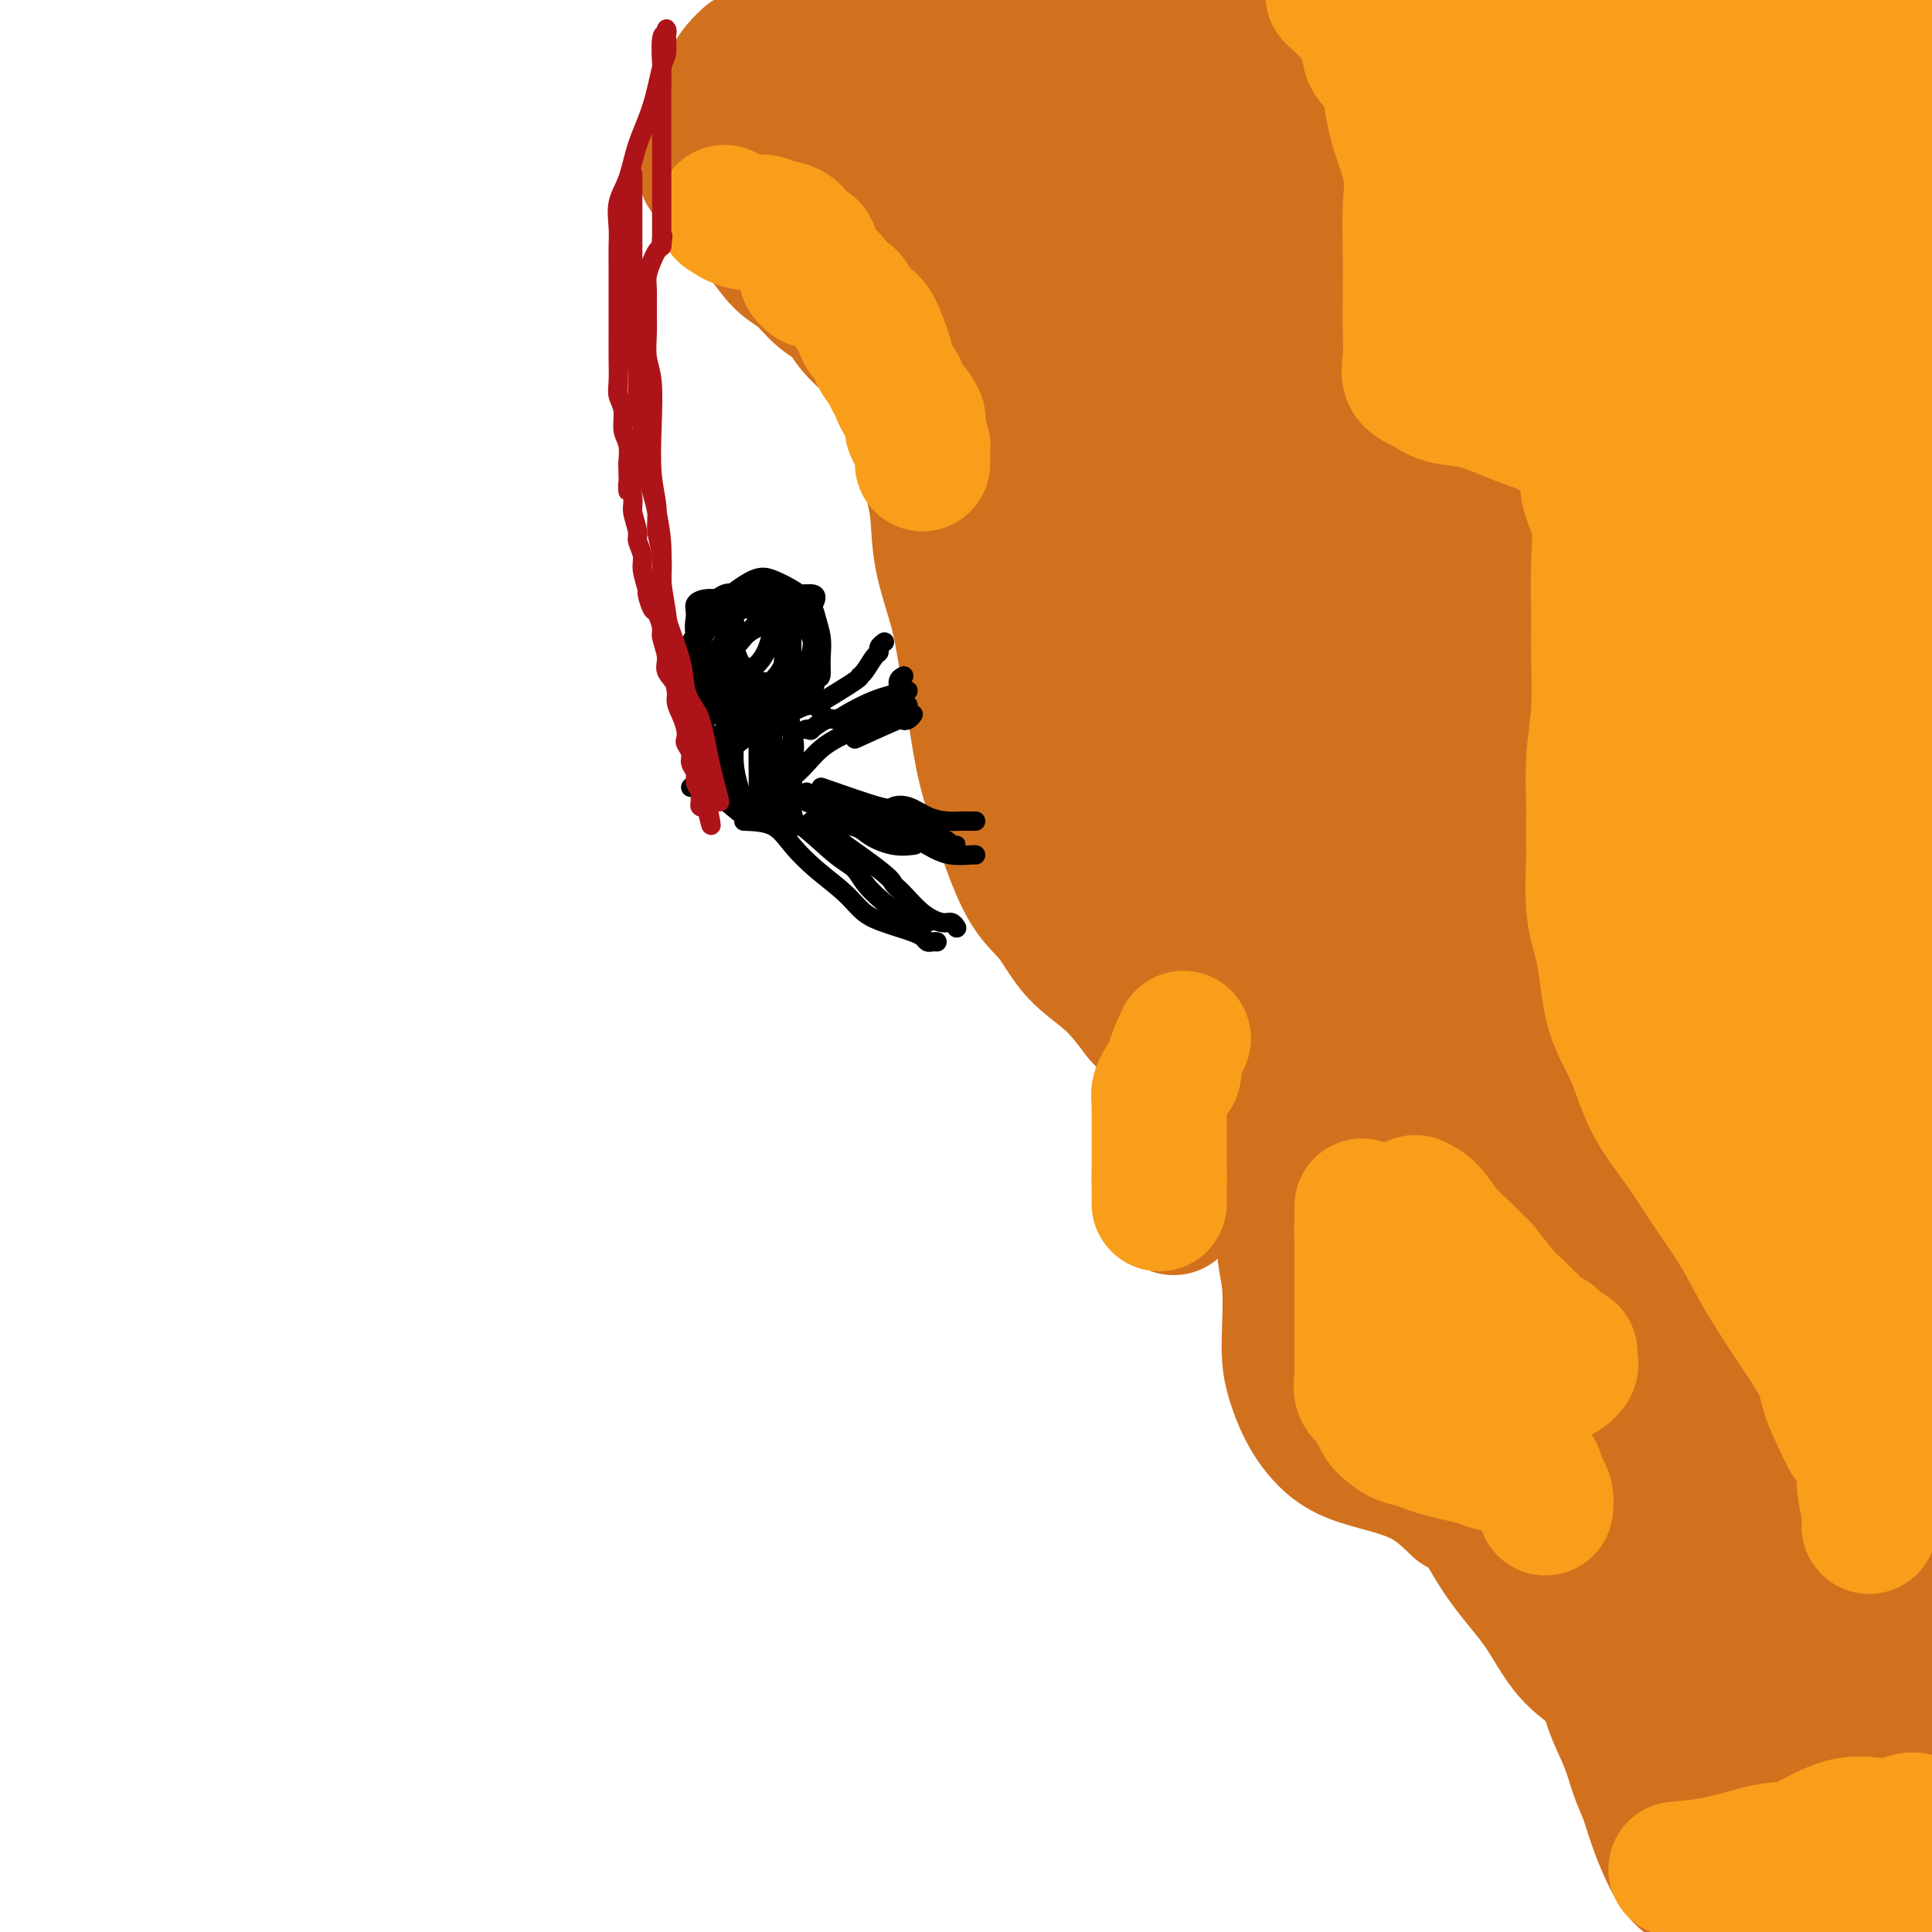 <svg viewBox='0 0 400 400' version='1.1' xmlns='http://www.w3.org/2000/svg' xmlns:xlink='http://www.w3.org/1999/xlink'><g fill='none' stroke='#D2711D' stroke-width='28' stroke-linecap='round' stroke-linejoin='round'><path d='M195,6c1.798,2.195 3.596,4.389 5,6c1.404,1.611 2.415,2.637 3,4c0.585,1.363 0.745,3.063 1,5c0.255,1.937 0.604,4.111 1,6c0.396,1.889 0.838,3.494 1,5c0.162,1.506 0.043,2.912 0,4c-0.043,1.088 -0.011,1.858 0,3c0.011,1.142 0.002,2.655 0,4c-0.002,1.345 0.004,2.523 0,4c-0.004,1.477 -0.019,3.252 0,5c0.019,1.748 0.072,3.468 0,5c-0.072,1.532 -0.271,2.877 0,4c0.271,1.123 1.010,2.023 2,3c0.990,0.977 2.232,2.029 3,3c0.768,0.971 1.062,1.861 2,3c0.938,1.139 2.521,2.526 4,4c1.479,1.474 2.854,3.035 4,4c1.146,0.965 2.061,1.335 3,2c0.939,0.665 1.901,1.625 3,3c1.099,1.375 2.335,3.166 3,5c0.665,1.834 0.758,3.713 1,6c0.242,2.287 0.632,4.984 1,7c0.368,2.016 0.715,3.350 1,6c0.285,2.650 0.510,6.614 0,10c-0.510,3.386 -1.755,6.193 -3,9'/><path d='M230,126c-1.326,3.880 -3.141,4.081 -4,6c-0.859,1.919 -0.764,5.558 -1,8c-0.236,2.442 -0.804,3.689 -1,5c-0.196,1.311 -0.019,2.688 0,4c0.019,1.312 -0.119,2.559 0,4c0.119,1.441 0.495,3.076 1,5c0.505,1.924 1.138,4.137 2,6c0.862,1.863 1.952,3.376 3,5c1.048,1.624 2.054,3.359 3,5c0.946,1.641 1.832,3.187 3,5c1.168,1.813 2.620,3.891 4,6c1.380,2.109 2.689,4.248 4,6c1.311,1.752 2.624,3.115 4,5c1.376,1.885 2.817,4.291 4,7c1.183,2.709 2.110,5.721 3,8c0.890,2.279 1.745,3.826 3,6c1.255,2.174 2.910,4.975 4,8c1.090,3.025 1.616,6.276 2,9c0.384,2.724 0.625,4.923 1,8c0.375,3.077 0.885,7.032 1,10c0.115,2.968 -0.163,4.948 0,7c0.163,2.052 0.769,4.175 1,7c0.231,2.825 0.086,6.353 0,9c-0.086,2.647 -0.115,4.414 0,6c0.115,1.586 0.373,2.991 1,5c0.627,2.009 1.622,4.623 3,7c1.378,2.377 3.140,4.518 5,6c1.860,1.482 3.818,2.304 6,3c2.182,0.696 4.587,1.264 7,2c2.413,0.736 4.832,1.639 7,3c2.168,1.361 4.084,3.181 6,5'/><path d='M302,312c4.903,2.714 4.161,2.999 5,4c0.839,1.001 3.260,2.718 5,4c1.740,1.282 2.801,2.131 4,3c1.199,0.869 2.538,1.760 4,3c1.462,1.240 3.048,2.829 4,5c0.952,2.171 1.270,4.925 2,7c0.730,2.075 1.872,3.471 3,5c1.128,1.529 2.242,3.191 3,5c0.758,1.809 1.161,3.765 2,6c0.839,2.235 2.115,4.747 3,7c0.885,2.253 1.381,4.246 2,6c0.619,1.754 1.362,3.269 2,5c0.638,1.731 1.170,3.678 2,6c0.830,2.322 1.959,5.020 3,7c1.041,1.980 1.993,3.242 3,4c1.007,0.758 2.068,1.010 3,2c0.932,0.990 1.734,2.716 3,4c1.266,1.284 2.994,2.127 4,3c1.006,0.873 1.290,1.777 2,3c0.710,1.223 1.848,2.766 3,4c1.152,1.234 2.320,2.158 3,3c0.680,0.842 0.873,1.600 2,2c1.127,0.400 3.188,0.440 4,1c0.812,0.560 0.376,1.640 1,2c0.624,0.360 2.308,-0.001 3,0c0.692,0.001 0.393,0.365 1,1c0.607,0.635 2.122,1.541 3,2c0.878,0.459 1.121,0.470 2,1c0.879,0.530 2.394,1.580 3,2c0.606,0.420 0.303,0.210 0,0'/><path d='M155,12c-1.268,1.177 -2.536,2.354 -4,5c-1.464,2.646 -3.123,6.759 -4,9c-0.877,2.241 -0.973,2.608 -1,3c-0.027,0.392 0.015,0.810 0,2c-0.015,1.190 -0.087,3.153 0,4c0.087,0.847 0.333,0.580 1,1c0.667,0.420 1.756,1.528 3,3c1.244,1.472 2.642,3.307 4,5c1.358,1.693 2.675,3.243 4,5c1.325,1.757 2.660,3.722 4,5c1.340,1.278 2.687,1.870 4,3c1.313,1.130 2.593,2.797 4,4c1.407,1.203 2.942,1.942 4,3c1.058,1.058 1.638,2.436 3,4c1.362,1.564 3.505,3.314 5,5c1.495,1.686 2.341,3.308 3,5c0.659,1.692 1.130,3.455 2,5c0.870,1.545 2.138,2.871 3,5c0.862,2.129 1.319,5.060 2,8c0.681,2.940 1.586,5.889 2,9c0.414,3.111 0.336,6.386 1,10c0.664,3.614 2.069,7.569 3,11c0.931,3.431 1.389,6.338 2,10c0.611,3.662 1.376,8.079 2,12c0.624,3.921 1.107,7.347 2,11c0.893,3.653 2.196,7.533 3,10c0.804,2.467 1.109,3.522 2,6c0.891,2.478 2.369,6.379 4,9c1.631,2.621 3.417,3.960 5,6c1.583,2.040 2.965,4.780 5,7c2.035,2.220 4.724,3.920 7,6c2.276,2.080 4.138,4.540 6,7'/><path d='M236,210c5.572,6.332 6.001,4.664 8,5c1.999,0.336 5.569,2.678 8,5c2.431,2.322 3.724,4.624 6,7c2.276,2.376 5.536,4.826 8,7c2.464,2.174 4.132,4.073 6,7c1.868,2.927 3.934,6.881 6,10c2.066,3.119 4.130,5.403 6,9c1.870,3.597 3.545,8.506 5,12c1.455,3.494 2.690,5.572 4,9c1.310,3.428 2.695,8.205 4,12c1.305,3.795 2.531,6.608 4,10c1.469,3.392 3.181,7.363 5,11c1.819,3.637 3.744,6.940 6,10c2.256,3.060 4.844,5.878 7,9c2.156,3.122 3.880,6.548 6,9c2.120,2.452 4.636,3.930 7,6c2.364,2.070 4.578,4.731 7,7c2.422,2.269 5.053,4.146 7,6c1.947,1.854 3.208,3.684 5,5c1.792,1.316 4.113,2.118 6,3c1.887,0.882 3.341,1.845 5,3c1.659,1.155 3.524,2.503 5,3c1.476,0.497 2.565,0.142 3,0c0.435,-0.142 0.218,-0.071 0,0'/><path d='M184,22c0.087,1.610 0.173,3.219 0,7c-0.173,3.781 -0.607,9.733 -2,15c-1.393,5.267 -3.746,9.848 -5,12c-1.254,2.152 -1.408,1.876 -2,2c-0.592,0.124 -1.622,0.649 -2,0c-0.378,-0.649 -0.104,-2.471 0,-4c0.104,-1.529 0.039,-2.764 0,-4c-0.039,-1.236 -0.053,-2.475 0,-4c0.053,-1.525 0.171,-3.338 0,-6c-0.171,-2.662 -0.631,-6.174 0,-10c0.631,-3.826 2.355,-7.967 4,-12c1.645,-4.033 3.212,-7.959 5,-12c1.788,-4.041 3.798,-8.196 5,-10c1.202,-1.804 1.596,-1.255 2,-1c0.404,0.255 0.819,0.218 1,0c0.181,-0.218 0.127,-0.617 1,0c0.873,0.617 2.672,2.252 4,4c1.328,1.748 2.187,3.611 3,6c0.813,2.389 1.582,5.305 2,8c0.418,2.695 0.485,5.168 0,9c-0.485,3.832 -1.522,9.021 -3,13c-1.478,3.979 -3.398,6.746 -6,9c-2.602,2.254 -5.888,3.993 -8,5c-2.112,1.007 -3.051,1.280 -4,1c-0.949,-0.280 -1.909,-1.114 -3,-2c-1.091,-0.886 -2.312,-1.825 -3,-3c-0.688,-1.175 -0.844,-2.588 -1,-4'/><path d='M172,41c-1.477,-2.340 -1.669,-3.690 -2,-6c-0.331,-2.310 -0.801,-5.581 -1,-9c-0.199,-3.419 -0.127,-6.986 0,-9c0.127,-2.014 0.310,-2.476 1,-4c0.690,-1.524 1.886,-4.111 3,-5c1.114,-0.889 2.147,-0.079 3,0c0.853,0.079 1.525,-0.574 3,-1c1.475,-0.426 3.751,-0.624 6,0c2.249,0.624 4.470,2.070 7,4c2.530,1.930 5.369,4.344 8,7c2.631,2.656 5.054,5.554 8,9c2.946,3.446 6.415,7.442 9,11c2.585,3.558 4.286,6.679 6,10c1.714,3.321 3.442,6.841 5,10c1.558,3.159 2.947,5.957 4,9c1.053,3.043 1.770,6.332 2,9c0.230,2.668 -0.028,4.716 0,6c0.028,1.284 0.343,1.805 0,2c-0.343,0.195 -1.343,0.065 -2,0c-0.657,-0.065 -0.970,-0.066 -3,-1c-2.030,-0.934 -5.777,-2.802 -10,-7c-4.223,-4.198 -8.922,-10.728 -13,-16c-4.078,-5.272 -7.534,-9.288 -10,-12c-2.466,-2.712 -3.940,-4.121 -6,-6c-2.060,-1.879 -4.706,-4.230 -7,-7c-2.294,-2.770 -4.236,-5.961 -6,-9c-1.764,-3.039 -3.349,-5.928 -5,-9c-1.651,-3.072 -3.368,-6.327 -4,-9c-0.632,-2.673 -0.181,-4.764 0,-6c0.181,-1.236 0.090,-1.618 0,-2'/><path d='M168,0c-0.047,-0.950 -0.166,0.676 0,2c0.166,1.324 0.617,2.345 2,4c1.383,1.655 3.699,3.944 6,7c2.301,3.056 4.587,6.881 7,11c2.413,4.119 4.952,8.533 8,14c3.048,5.467 6.603,11.987 10,18c3.397,6.013 6.636,11.518 10,17c3.364,5.482 6.854,10.942 10,17c3.146,6.058 5.949,12.715 9,19c3.051,6.285 6.350,12.199 9,18c2.650,5.801 4.652,11.489 7,17c2.348,5.511 5.041,10.844 8,16c2.959,5.156 6.185,10.135 8,15c1.815,4.865 2.220,9.618 4,14c1.780,4.382 4.935,8.394 7,12c2.065,3.606 3.039,6.807 4,9c0.961,2.193 1.910,3.379 3,5c1.090,1.621 2.320,3.677 3,5c0.680,1.323 0.811,1.911 1,2c0.189,0.089 0.435,-0.322 0,-1c-0.435,-0.678 -1.553,-1.622 -2,-2c-0.447,-0.378 -0.224,-0.189 0,0'/><path d='M168,44c-0.602,-0.349 -1.204,-0.697 0,1c1.204,1.697 4.214,5.440 8,11c3.786,5.560 8.349,12.938 13,20c4.651,7.062 9.391,13.806 14,21c4.609,7.194 9.087,14.836 13,22c3.913,7.164 7.261,13.850 11,21c3.739,7.150 7.868,14.766 12,22c4.132,7.234 8.266,14.088 12,21c3.734,6.912 7.068,13.883 11,21c3.932,7.117 8.463,14.381 13,22c4.537,7.619 9.080,15.593 13,23c3.920,7.407 7.217,14.247 11,21c3.783,6.753 8.052,13.418 12,20c3.948,6.582 7.574,13.080 11,19c3.426,5.920 6.653,11.261 10,16c3.347,4.739 6.814,8.877 10,13c3.186,4.123 6.093,8.230 9,12c2.907,3.770 5.816,7.201 8,10c2.184,2.799 3.643,4.964 5,7c1.357,2.036 2.612,3.943 4,6c1.388,2.057 2.908,4.263 4,6c1.092,1.737 1.756,3.006 2,4c0.244,0.994 0.070,1.713 0,2c-0.070,0.287 -0.035,0.144 0,0'/><path d='M203,95c0.168,0.308 0.336,0.615 2,3c1.664,2.385 4.825,6.846 9,12c4.175,5.154 9.364,11.001 14,17c4.636,5.999 8.720,12.152 13,18c4.280,5.848 8.758,11.393 13,18c4.242,6.607 8.249,14.275 12,21c3.751,6.725 7.248,12.506 11,19c3.752,6.494 7.760,13.699 11,21c3.240,7.301 5.710,14.696 9,22c3.290,7.304 7.398,14.516 11,22c3.602,7.484 6.699,15.241 10,23c3.301,7.759 6.808,15.521 10,22c3.192,6.479 6.071,11.676 9,17c2.929,5.324 5.910,10.776 9,16c3.090,5.224 6.291,10.220 9,14c2.709,3.780 4.927,6.343 7,9c2.073,2.657 4.002,5.409 6,8c1.998,2.591 4.066,5.020 6,7c1.934,1.980 3.734,3.511 5,5c1.266,1.489 2.000,2.935 3,4c1.000,1.065 2.268,1.749 3,2c0.732,0.251 0.928,0.067 1,0c0.072,-0.067 0.021,-0.019 0,0c-0.021,0.019 -0.010,0.010 0,0'/><path d='M248,117c-0.867,3.296 -1.734,6.591 -2,10c-0.266,3.409 0.069,6.931 0,10c-0.069,3.069 -0.540,5.685 -1,9c-0.460,3.315 -0.908,7.329 -1,11c-0.092,3.671 0.171,6.999 0,9c-0.171,2.001 -0.778,2.677 -1,5c-0.222,2.323 -0.059,6.295 0,9c0.059,2.705 0.016,4.144 0,6c-0.016,1.856 -0.004,4.127 0,6c0.004,1.873 0.001,3.346 0,5c-0.001,1.654 -0.000,3.488 0,5c0.000,1.512 0.000,2.701 0,4c-0.000,1.299 -0.000,2.708 0,4c0.000,1.292 0.000,2.466 0,4c-0.000,1.534 -0.000,3.429 0,5c0.000,1.571 0.000,2.818 0,4c-0.000,1.182 -0.000,2.299 0,3c0.000,0.701 0.000,0.985 0,2c-0.000,1.015 -0.000,2.761 0,4c0.000,1.239 0.000,1.971 0,3c-0.000,1.029 -0.000,2.357 0,4c0.000,1.643 0.000,3.603 0,5c-0.000,1.397 -0.000,2.230 0,3c0.000,0.770 0.000,1.477 0,2c-0.000,0.523 -0.000,0.864 0,1c0.000,0.136 0.000,0.068 0,0'/><path d='M232,13c-0.070,-0.188 -0.141,-0.376 1,0c1.141,0.376 3.492,1.316 6,2c2.508,0.684 5.172,1.110 7,2c1.828,0.890 2.819,2.243 4,3c1.181,0.757 2.552,0.920 5,2c2.448,1.080 5.975,3.079 9,5c3.025,1.921 5.550,3.764 8,5c2.450,1.236 4.824,1.865 7,3c2.176,1.135 4.152,2.777 6,4c1.848,1.223 3.566,2.026 5,3c1.434,0.974 2.582,2.118 3,3c0.418,0.882 0.105,1.503 0,2c-0.105,0.497 -0.003,0.870 0,1c0.003,0.130 -0.093,0.015 -1,0c-0.907,-0.015 -2.627,0.069 -5,0c-2.373,-0.069 -5.401,-0.290 -9,-1c-3.599,-0.710 -7.768,-1.910 -12,-3c-4.232,-1.090 -8.526,-2.071 -13,-3c-4.474,-0.929 -9.127,-1.808 -13,-3c-3.873,-1.192 -6.964,-2.698 -10,-4c-3.036,-1.302 -6.015,-2.399 -8,-4c-1.985,-1.601 -2.977,-3.705 -4,-5c-1.023,-1.295 -2.078,-1.780 -3,-3c-0.922,-1.220 -1.710,-3.175 -2,-4c-0.290,-0.825 -0.083,-0.522 0,-2c0.083,-1.478 0.041,-4.739 0,-8'/><path d='M213,8c0.630,-3.991 3.205,-6.967 6,-9c2.795,-2.033 5.811,-3.123 9,-4c3.189,-0.877 6.551,-1.541 10,-2c3.449,-0.459 6.984,-0.712 10,0c3.016,0.712 5.512,2.390 8,4c2.488,1.610 4.969,3.153 7,5c2.031,1.847 3.611,3.998 5,6c1.389,2.002 2.587,3.856 3,5c0.413,1.144 0.042,1.578 0,2c-0.042,0.422 0.244,0.831 -1,2c-1.244,1.169 -4.017,3.099 -7,4c-2.983,0.901 -6.176,0.774 -10,1c-3.824,0.226 -8.280,0.804 -13,1c-4.720,0.196 -9.706,0.011 -13,0c-3.294,-0.011 -4.898,0.153 -6,0c-1.102,-0.153 -1.702,-0.623 -2,-1c-0.298,-0.377 -0.294,-0.660 0,-1c0.294,-0.340 0.878,-0.735 2,-2c1.122,-1.265 2.781,-3.399 6,-6c3.219,-2.601 7.999,-5.667 13,-8c5.001,-2.333 10.224,-3.931 16,-5c5.776,-1.069 12.104,-1.608 18,-2c5.896,-0.392 11.358,-0.637 16,0c4.642,0.637 8.463,2.157 12,4c3.537,1.843 6.791,4.011 9,6c2.209,1.989 3.374,3.800 4,6c0.626,2.200 0.712,4.788 1,7c0.288,2.212 0.778,4.046 0,6c-0.778,1.954 -2.825,4.026 -5,6c-2.175,1.974 -4.479,3.850 -8,6c-3.521,2.150 -8.261,4.575 -13,7'/><path d='M290,46c-6.224,4.238 -8.783,5.332 -11,6c-2.217,0.668 -4.092,0.910 -5,1c-0.908,0.090 -0.848,0.030 -1,0c-0.152,-0.030 -0.517,-0.029 1,-1c1.517,-0.971 4.917,-2.915 9,-6c4.083,-3.085 8.851,-7.313 15,-11c6.149,-3.687 13.680,-6.834 20,-10c6.320,-3.166 11.429,-6.351 16,-8c4.571,-1.649 8.603,-1.763 11,-2c2.397,-0.237 3.160,-0.599 4,-1c0.840,-0.401 1.756,-0.841 1,0c-0.756,0.841 -3.185,2.965 -10,8c-6.815,5.035 -18.016,12.983 -32,22c-13.984,9.017 -30.753,19.103 -44,26c-13.247,6.897 -22.974,10.604 -28,12c-5.026,1.396 -5.351,0.480 -6,0c-0.649,-0.480 -1.622,-0.526 -2,-1c-0.378,-0.474 -0.159,-1.377 0,-2c0.159,-0.623 0.260,-0.968 3,-4c2.740,-3.032 8.119,-8.753 15,-15c6.881,-6.247 15.265,-13.022 24,-19c8.735,-5.978 17.822,-11.161 27,-16c9.178,-4.839 18.448,-9.336 26,-13c7.552,-3.664 13.384,-6.497 18,-8c4.616,-1.503 8.014,-1.677 10,-2c1.986,-0.323 2.560,-0.797 3,-1c0.440,-0.203 0.747,-0.137 1,0c0.253,0.137 0.453,0.345 0,1c-0.453,0.655 -1.558,1.759 -5,4c-3.442,2.241 -9.221,5.621 -15,9'/><path d='M335,15c-6.648,4.194 -13.767,7.679 -24,13c-10.233,5.321 -23.578,12.478 -35,18c-11.422,5.522 -20.921,9.407 -26,11c-5.079,1.593 -5.739,0.893 -7,0c-1.261,-0.893 -3.124,-1.978 -4,-3c-0.876,-1.022 -0.764,-1.980 -1,-3c-0.236,-1.020 -0.821,-2.101 0,-5c0.821,-2.899 3.046,-7.617 8,-13c4.954,-5.383 12.635,-11.430 21,-17c8.365,-5.570 17.413,-10.661 27,-15c9.587,-4.339 19.714,-7.925 28,-10c8.286,-2.075 14.729,-2.640 20,-3c5.271,-0.360 9.368,-0.515 13,0c3.632,0.515 6.800,1.701 9,3c2.200,1.299 3.431,2.713 4,5c0.569,2.287 0.476,5.449 1,9c0.524,3.551 1.665,7.491 -1,12c-2.665,4.509 -9.134,9.587 -17,16c-7.866,6.413 -17.127,14.160 -28,22c-10.873,7.840 -23.358,15.772 -34,22c-10.642,6.228 -19.441,10.752 -26,14c-6.559,3.248 -10.877,5.218 -13,6c-2.123,0.782 -2.052,0.374 -2,0c0.052,-0.374 0.086,-0.713 0,-1c-0.086,-0.287 -0.291,-0.522 2,-3c2.291,-2.478 7.076,-7.201 13,-12c5.924,-4.799 12.985,-9.675 22,-16c9.015,-6.325 19.983,-14.097 31,-21c11.017,-6.903 22.081,-12.935 32,-18c9.919,-5.065 18.691,-9.161 25,-12c6.309,-2.839 10.154,-4.419 14,-6'/><path d='M387,8c12.079,-5.824 6.776,-2.383 5,-1c-1.776,1.383 -0.025,0.709 -1,2c-0.975,1.291 -4.676,4.549 -10,9c-5.324,4.451 -12.273,10.097 -21,17c-8.727,6.903 -19.234,15.063 -31,24c-11.766,8.937 -24.790,18.652 -35,26c-10.210,7.348 -17.605,12.331 -24,17c-6.395,4.669 -11.789,9.024 -16,12c-4.211,2.976 -7.240,4.573 -9,6c-1.760,1.427 -2.250,2.683 -1,2c1.250,-0.683 4.240,-3.305 9,-7c4.760,-3.695 11.288,-8.463 19,-14c7.712,-5.537 16.607,-11.844 27,-19c10.393,-7.156 22.283,-15.161 33,-22c10.717,-6.839 20.261,-12.512 28,-17c7.739,-4.488 13.675,-7.791 18,-10c4.325,-2.209 7.041,-3.326 8,-4c0.959,-0.674 0.162,-0.907 0,-1c-0.162,-0.093 0.313,-0.046 0,0c-0.313,0.046 -1.412,0.090 -5,2c-3.588,1.910 -9.665,5.688 -17,11c-7.335,5.312 -15.929,12.160 -26,20c-10.071,7.840 -21.619,16.671 -32,25c-10.381,8.329 -19.597,16.155 -28,23c-8.403,6.845 -15.995,12.710 -21,18c-5.005,5.290 -7.424,10.006 -9,13c-1.576,2.994 -2.309,4.268 -3,5c-0.691,0.732 -1.340,0.924 0,1c1.340,0.076 4.670,0.038 8,0'/><path d='M253,146c3.888,-0.879 9.610,-3.575 17,-8c7.390,-4.425 16.450,-10.577 27,-18c10.550,-7.423 22.591,-16.115 34,-24c11.409,-7.885 22.184,-14.963 32,-21c9.816,-6.037 18.671,-11.033 26,-15c7.329,-3.967 13.131,-6.905 17,-9c3.869,-2.095 5.806,-3.346 7,-4c1.194,-0.654 1.646,-0.710 1,0c-0.646,0.710 -2.391,2.187 -6,5c-3.609,2.813 -9.082,6.961 -16,12c-6.918,5.039 -15.282,10.970 -26,19c-10.718,8.030 -23.791,18.159 -37,28c-13.209,9.841 -26.555,19.393 -36,27c-9.445,7.607 -14.988,13.269 -20,18c-5.012,4.731 -9.491,8.531 -12,11c-2.509,2.469 -3.047,3.608 -3,4c0.047,0.392 0.679,0.039 4,-2c3.321,-2.039 9.331,-5.762 16,-11c6.669,-5.238 13.998,-11.989 23,-20c9.002,-8.011 19.676,-17.282 31,-27c11.324,-9.718 23.299,-19.885 34,-29c10.701,-9.115 20.127,-17.179 28,-24c7.873,-6.821 14.192,-12.400 19,-17c4.808,-4.600 8.103,-8.223 10,-11c1.897,-2.777 2.395,-4.709 3,-6c0.605,-1.291 1.316,-1.940 0,-2c-1.316,-0.060 -4.658,0.470 -8,1'/><path d='M418,23c-4.166,1.810 -10.580,6.835 -18,12c-7.420,5.165 -15.844,10.470 -25,17c-9.156,6.530 -19.042,14.285 -30,23c-10.958,8.715 -22.989,18.389 -34,27c-11.011,8.611 -21.004,16.158 -28,21c-6.996,4.842 -10.995,6.979 -14,9c-3.005,2.021 -5.016,3.925 -6,5c-0.984,1.075 -0.943,1.319 0,1c0.943,-0.319 2.787,-1.203 7,-4c4.213,-2.797 10.795,-7.509 18,-13c7.205,-5.491 15.033,-11.763 24,-20c8.967,-8.237 19.072,-18.441 30,-27c10.928,-8.559 22.677,-15.475 32,-22c9.323,-6.525 16.219,-12.661 22,-17c5.781,-4.339 10.448,-6.881 14,-10c3.552,-3.119 5.991,-6.815 7,-8c1.009,-1.185 0.589,0.140 0,0c-0.589,-0.140 -1.349,-1.744 -5,0c-3.651,1.744 -10.195,6.837 -17,12c-6.805,5.163 -13.873,10.398 -23,18c-9.127,7.602 -20.315,17.572 -31,27c-10.685,9.428 -20.868,18.314 -29,27c-8.132,8.686 -14.215,17.174 -20,25c-5.785,7.826 -11.273,14.992 -16,22c-4.727,7.008 -8.695,13.859 -12,21c-3.305,7.141 -5.948,14.574 -8,21c-2.052,6.426 -3.514,11.845 -4,16c-0.486,4.155 0.004,7.044 1,9c0.996,1.956 2.498,2.978 4,4'/><path d='M257,219c2.416,2.468 5.957,2.139 10,2c4.043,-0.139 8.590,-0.088 13,-1c4.410,-0.912 8.684,-2.787 14,-6c5.316,-3.213 11.674,-7.762 18,-12c6.326,-4.238 12.621,-8.163 19,-13c6.379,-4.837 12.844,-10.585 19,-16c6.156,-5.415 12.004,-10.498 17,-15c4.996,-4.502 9.142,-8.425 13,-12c3.858,-3.575 7.429,-6.804 10,-10c2.571,-3.196 4.143,-6.359 5,-8c0.857,-1.641 0.999,-1.761 1,-2c0.001,-0.239 -0.138,-0.596 0,-1c0.138,-0.404 0.554,-0.856 0,-1c-0.554,-0.144 -2.078,0.021 -5,0c-2.922,-0.021 -7.241,-0.227 -13,2c-5.759,2.227 -12.959,6.887 -23,14c-10.041,7.113 -22.924,16.680 -35,25c-12.076,8.320 -23.345,15.394 -30,19c-6.655,3.606 -8.695,3.744 -10,4c-1.305,0.256 -1.874,0.629 -2,0c-0.126,-0.629 0.190,-2.260 3,-6c2.810,-3.740 8.113,-9.591 14,-16c5.887,-6.409 12.360,-13.378 21,-22c8.640,-8.622 19.449,-18.898 30,-28c10.551,-9.102 20.844,-17.030 30,-24c9.156,-6.970 17.176,-12.982 24,-18c6.824,-5.018 12.453,-9.043 17,-12c4.547,-2.957 8.014,-4.845 10,-6c1.986,-1.155 2.493,-1.578 3,-2'/><path d='M430,54c12.812,-9.826 2.841,-3.392 -3,0c-5.841,3.392 -7.552,3.741 -12,6c-4.448,2.259 -11.634,6.426 -19,11c-7.366,4.574 -14.913,9.553 -23,15c-8.087,5.447 -16.715,11.361 -24,17c-7.285,5.639 -13.228,11.004 -19,16c-5.772,4.996 -11.374,9.622 -16,14c-4.626,4.378 -8.278,8.507 -11,12c-2.722,3.493 -4.515,6.348 -6,8c-1.485,1.652 -2.663,2.101 -2,2c0.663,-0.101 3.166,-0.750 7,-3c3.834,-2.250 8.999,-6.100 14,-10c5.001,-3.900 9.839,-7.849 15,-12c5.161,-4.151 10.647,-8.503 17,-13c6.353,-4.497 13.575,-9.140 20,-13c6.425,-3.860 12.053,-6.939 18,-10c5.947,-3.061 12.214,-6.105 17,-8c4.786,-1.895 8.092,-2.641 10,-3c1.908,-0.359 2.419,-0.330 3,0c0.581,0.330 1.233,0.962 0,3c-1.233,2.038 -4.352,5.481 -8,9c-3.648,3.519 -7.824,7.114 -14,12c-6.176,4.886 -14.353,11.064 -25,20c-10.647,8.936 -23.763,20.630 -35,30c-11.237,9.370 -20.594,16.417 -28,22c-7.406,5.583 -12.861,9.703 -17,14c-4.139,4.297 -6.960,8.772 -9,12c-2.040,3.228 -3.297,5.208 -4,6c-0.703,0.792 -0.851,0.396 -1,0'/><path d='M275,211c-2.443,3.008 -1.552,1.527 1,0c2.552,-1.527 6.765,-3.101 12,-6c5.235,-2.899 11.492,-7.122 19,-13c7.508,-5.878 16.268,-13.411 26,-21c9.732,-7.589 20.436,-15.234 30,-22c9.564,-6.766 17.986,-12.653 25,-17c7.014,-4.347 12.618,-7.155 16,-9c3.382,-1.845 4.541,-2.726 5,-3c0.459,-0.274 0.219,0.060 -2,2c-2.219,1.940 -6.417,5.485 -12,10c-5.583,4.515 -12.553,10.001 -21,18c-8.447,7.999 -18.372,18.512 -28,28c-9.628,9.488 -18.959,17.950 -25,24c-6.041,6.050 -8.791,9.688 -10,12c-1.209,2.312 -0.877,3.298 -1,5c-0.123,1.702 -0.702,4.119 0,5c0.702,0.881 2.684,0.226 5,0c2.316,-0.226 4.966,-0.023 10,-2c5.034,-1.977 12.454,-6.133 20,-11c7.546,-4.867 15.219,-10.446 23,-16c7.781,-5.554 15.669,-11.083 23,-16c7.331,-4.917 14.103,-9.223 19,-12c4.897,-2.777 7.919,-4.027 10,-5c2.081,-0.973 3.221,-1.670 3,-2c-0.221,-0.330 -1.801,-0.295 -6,2c-4.199,2.295 -11.015,6.849 -20,13c-8.985,6.151 -20.139,13.900 -31,22c-10.861,8.100 -21.431,16.550 -32,25'/><path d='M334,222c-14.238,10.831 -18.334,14.407 -23,18c-4.666,3.593 -9.901,7.203 -13,10c-3.099,2.797 -4.060,4.780 -5,6c-0.940,1.220 -1.857,1.677 0,1c1.857,-0.677 6.489,-2.488 10,-4c3.511,-1.512 5.903,-2.725 18,-13c12.097,-10.275 33.899,-29.614 47,-41c13.101,-11.386 17.499,-14.821 23,-19c5.501,-4.179 12.104,-9.102 16,-13c3.896,-3.898 5.085,-6.770 6,-8c0.915,-1.230 1.558,-0.816 1,-1c-0.558,-0.184 -2.315,-0.966 -6,0c-3.685,0.966 -9.298,3.679 -17,8c-7.702,4.321 -17.493,10.250 -29,19c-11.507,8.750 -24.731,20.322 -36,30c-11.269,9.678 -20.584,17.462 -27,22c-6.416,4.538 -9.932,5.829 -12,7c-2.068,1.171 -2.686,2.221 -3,3c-0.314,0.779 -0.324,1.285 0,1c0.324,-0.285 0.982,-1.362 4,-4c3.018,-2.638 8.397,-6.836 14,-12c5.603,-5.164 11.430,-11.295 18,-18c6.570,-6.705 13.882,-13.984 21,-21c7.118,-7.016 14.042,-13.767 20,-19c5.958,-5.233 10.950,-8.947 15,-12c4.050,-3.053 7.157,-5.444 9,-7c1.843,-1.556 2.421,-2.278 3,-3'/><path d='M388,152c16.336,-14.656 5.174,-3.795 1,0c-4.174,3.795 -1.362,0.526 -1,0c0.362,-0.526 -1.726,1.693 -5,5c-3.274,3.307 -7.733,7.703 -13,13c-5.267,5.297 -11.342,11.496 -19,19c-7.658,7.504 -16.899,16.314 -24,24c-7.101,7.686 -12.062,14.248 -17,20c-4.938,5.752 -9.852,10.692 -13,15c-3.148,4.308 -4.531,7.982 -6,11c-1.469,3.018 -3.025,5.379 -4,8c-0.975,2.621 -1.368,5.503 -2,7c-0.632,1.497 -1.505,1.609 -1,1c0.505,-0.609 2.386,-1.938 5,-5c2.614,-3.062 5.962,-7.855 10,-14c4.038,-6.145 8.767,-13.642 14,-21c5.233,-7.358 10.972,-14.578 16,-22c5.028,-7.422 9.347,-15.048 13,-20c3.653,-4.952 6.639,-7.231 8,-9c1.361,-1.769 1.096,-3.026 1,-3c-0.096,0.026 -0.023,1.337 0,3c0.023,1.663 -0.004,3.679 0,7c0.004,3.321 0.040,7.948 0,13c-0.040,5.052 -0.155,10.529 -1,17c-0.845,6.471 -2.420,13.934 -3,20c-0.580,6.066 -0.166,10.733 0,15c0.166,4.267 0.083,8.133 0,12'/><path d='M347,268c-0.026,15.140 1.908,9.491 3,10c1.092,0.509 1.343,7.177 2,12c0.657,4.823 1.721,7.800 3,11c1.279,3.200 2.774,6.623 4,10c1.226,3.377 2.184,6.708 3,9c0.816,2.292 1.491,3.543 2,5c0.509,1.457 0.851,3.118 1,4c0.149,0.882 0.105,0.985 0,1c-0.105,0.015 -0.272,-0.057 -1,-1c-0.728,-0.943 -2.017,-2.756 -4,-7c-1.983,-4.244 -4.662,-10.918 -7,-17c-2.338,-6.082 -4.337,-11.571 -6,-16c-1.663,-4.429 -2.990,-7.796 -5,-12c-2.010,-4.204 -4.702,-9.243 -7,-13c-2.298,-3.757 -4.201,-6.230 -6,-9c-1.799,-2.770 -3.495,-5.836 -5,-9c-1.505,-3.164 -2.820,-6.427 -4,-9c-1.180,-2.573 -2.226,-4.457 -3,-6c-0.774,-1.543 -1.276,-2.746 -2,-4c-0.724,-1.254 -1.670,-2.559 -2,-3c-0.330,-0.441 -0.044,-0.018 0,0c0.044,0.018 -0.154,-0.368 0,0c0.154,0.368 0.660,1.490 2,3c1.340,1.510 3.515,3.406 5,6c1.485,2.594 2.282,5.884 4,10c1.718,4.116 4.359,9.058 7,14'/><path d='M331,257c4.260,8.138 5.911,11.984 8,17c2.089,5.016 4.618,11.202 7,17c2.382,5.798 4.619,11.209 7,17c2.381,5.791 4.907,11.964 7,18c2.093,6.036 3.754,11.935 5,18c1.246,6.065 2.077,12.296 3,18c0.923,5.704 1.940,10.881 3,15c1.060,4.119 2.165,7.179 3,10c0.835,2.821 1.401,5.402 2,7c0.599,1.598 1.232,2.212 2,3c0.768,0.788 1.670,1.750 2,2c0.330,0.250 0.086,-0.212 0,-1c-0.086,-0.788 -0.014,-1.903 0,-4c0.014,-2.097 -0.029,-5.176 0,-9c0.029,-3.824 0.130,-8.391 0,-13c-0.130,-4.609 -0.491,-9.258 -1,-14c-0.509,-4.742 -1.167,-9.575 -2,-16c-0.833,-6.425 -1.841,-14.442 -2,-26c-0.159,-11.558 0.531,-26.656 1,-36c0.469,-9.344 0.718,-12.932 1,-16c0.282,-3.068 0.599,-5.615 0,-9c-0.599,-3.385 -2.112,-7.609 -3,-11c-0.888,-3.391 -1.151,-5.949 -2,-9c-0.849,-3.051 -2.284,-6.595 -3,-10c-0.716,-3.405 -0.714,-6.669 -1,-10c-0.286,-3.331 -0.860,-6.728 -1,-10c-0.140,-3.272 0.155,-6.419 0,-9c-0.155,-2.581 -0.758,-4.594 -1,-6c-0.242,-1.406 -0.121,-2.203 0,-3'/><path d='M366,187c-0.463,-6.063 -0.120,-2.222 0,-1c0.120,1.222 0.018,-0.175 0,-1c-0.018,-0.825 0.047,-1.079 0,-1c-0.047,0.079 -0.207,0.491 0,1c0.207,0.509 0.782,1.115 1,2c0.218,0.885 0.078,2.051 1,4c0.922,1.949 2.906,4.683 4,8c1.094,3.317 1.297,7.217 2,12c0.703,4.783 1.904,10.450 3,16c1.096,5.550 2.086,10.983 3,17c0.914,6.017 1.750,12.618 2,19c0.250,6.382 -0.088,12.543 0,19c0.088,6.457 0.600,13.208 1,20c0.400,6.792 0.687,13.623 1,20c0.313,6.377 0.651,12.299 1,18c0.349,5.701 0.709,11.181 1,16c0.291,4.819 0.512,8.976 1,12c0.488,3.024 1.241,4.913 2,7c0.759,2.087 1.524,4.370 2,6c0.476,1.630 0.663,2.606 1,3c0.337,0.394 0.822,0.205 1,0c0.178,-0.205 0.048,-0.426 0,-1c-0.048,-0.574 -0.013,-1.501 0,-3c0.013,-1.499 0.004,-3.571 0,-7c-0.004,-3.429 -0.002,-8.214 0,-13'/><path d='M393,360c0.144,-7.019 0.004,-12.565 0,-19c-0.004,-6.435 0.130,-13.758 0,-20c-0.130,-6.242 -0.522,-11.404 -1,-16c-0.478,-4.596 -1.041,-8.626 -2,-13c-0.959,-4.374 -2.313,-9.091 -3,-13c-0.687,-3.909 -0.706,-7.010 -1,-11c-0.294,-3.990 -0.863,-8.870 -1,-13c-0.137,-4.130 0.160,-7.511 0,-11c-0.160,-3.489 -0.775,-7.085 -1,-10c-0.225,-2.915 -0.060,-5.149 0,-8c0.060,-2.851 0.015,-6.320 0,-9c-0.015,-2.680 -0.001,-4.570 0,-7c0.001,-2.430 -0.011,-5.399 0,-8c0.011,-2.601 0.044,-4.835 0,-7c-0.044,-2.165 -0.167,-4.261 0,-6c0.167,-1.739 0.623,-3.123 1,-5c0.377,-1.877 0.676,-4.249 1,-6c0.324,-1.751 0.675,-2.882 1,-4c0.325,-1.118 0.626,-2.224 1,-3c0.374,-0.776 0.822,-1.221 1,-1c0.178,0.221 0.086,1.108 0,2c-0.086,0.892 -0.167,1.788 0,3c0.167,1.212 0.583,2.739 1,5c0.417,2.261 0.836,5.257 1,9c0.164,3.743 0.071,8.235 0,13c-0.071,4.765 -0.122,9.803 0,15c0.122,5.197 0.418,10.553 0,16c-0.418,5.447 -1.548,10.985 -3,16c-1.452,5.015 -3.226,9.508 -5,14'/><path d='M383,263c-2.117,7.455 -3.410,11.091 -5,14c-1.590,2.909 -3.475,5.091 -5,8c-1.525,2.909 -2.688,6.545 -4,9c-1.312,2.455 -2.772,3.730 -4,5c-1.228,1.270 -2.222,2.537 -3,3c-0.778,0.463 -1.338,0.123 -2,0c-0.662,-0.123 -1.427,-0.029 -2,0c-0.573,0.029 -0.955,-0.008 -2,-1c-1.045,-0.992 -2.753,-2.940 -4,-5c-1.247,-2.060 -2.033,-4.233 -3,-7c-0.967,-2.767 -2.115,-6.129 -3,-9c-0.885,-2.871 -1.506,-5.250 -2,-8c-0.494,-2.750 -0.861,-5.871 -1,-9c-0.139,-3.129 -0.051,-6.266 0,-9c0.051,-2.734 0.065,-5.067 0,-8c-0.065,-2.933 -0.211,-6.468 0,-9c0.211,-2.532 0.778,-4.062 2,-7c1.222,-2.938 3.100,-7.284 5,-11c1.900,-3.716 3.821,-6.802 6,-9c2.179,-2.198 4.614,-3.509 6,-4c1.386,-0.491 1.722,-0.163 2,0c0.278,0.163 0.499,0.161 1,0c0.501,-0.161 1.284,-0.482 2,0c0.716,0.482 1.367,1.767 2,3c0.633,1.233 1.250,2.414 2,4c0.750,1.586 1.634,3.578 2,7c0.366,3.422 0.214,8.273 0,13c-0.214,4.727 -0.490,9.329 -2,15c-1.510,5.671 -4.253,12.411 -7,19c-2.747,6.589 -5.499,13.025 -8,19c-2.501,5.975 -4.750,11.487 -7,17'/><path d='M349,303c-4.717,11.500 -5.510,12.750 -7,15c-1.490,2.250 -3.678,5.502 -5,8c-1.322,2.498 -1.780,4.243 -2,4c-0.220,-0.243 -0.203,-2.475 0,-5c0.203,-2.525 0.591,-5.345 1,-9c0.409,-3.655 0.838,-8.146 1,-12c0.162,-3.854 0.057,-7.070 0,-10c-0.057,-2.930 -0.068,-5.572 0,-8c0.068,-2.428 0.214,-4.640 0,-7c-0.214,-2.360 -0.787,-4.867 -1,-7c-0.213,-2.133 -0.065,-3.893 0,-6c0.065,-2.107 0.048,-4.562 0,-7c-0.048,-2.438 -0.127,-4.858 0,-7c0.127,-2.142 0.459,-4.007 1,-6c0.541,-1.993 1.291,-4.115 2,-6c0.709,-1.885 1.379,-3.533 2,-5c0.621,-1.467 1.194,-2.754 2,-4c0.806,-1.246 1.844,-2.449 3,-4c1.156,-1.551 2.430,-3.448 4,-5c1.570,-1.552 3.436,-2.760 5,-4c1.564,-1.240 2.827,-2.511 4,-3c1.173,-0.489 2.256,-0.194 3,0c0.744,0.194 1.148,0.289 2,1c0.852,0.711 2.153,2.038 3,4c0.847,1.962 1.242,4.561 2,7c0.758,2.439 1.879,4.720 3,7'/><path d='M372,234c1.000,3.848 1.001,6.467 1,10c-0.001,3.533 -0.004,7.980 0,12c0.004,4.020 0.015,7.614 0,12c-0.015,4.386 -0.057,9.565 0,14c0.057,4.435 0.211,8.127 0,13c-0.211,4.873 -0.788,10.927 -1,15c-0.212,4.073 -0.061,6.164 0,7c0.061,0.836 0.030,0.418 0,0'/></g>
<g fill='none' stroke='#F99E1B' stroke-width='28' stroke-linecap='round' stroke-linejoin='round'><path d='M276,-1c1.359,1.228 2.719,2.456 4,4c1.281,1.544 2.484,3.405 3,5c0.516,1.595 0.345,2.926 1,4c0.655,1.074 2.137,1.893 3,4c0.863,2.107 1.107,5.504 2,9c0.893,3.496 2.436,7.092 3,10c0.564,2.908 0.151,5.129 0,8c-0.151,2.871 -0.040,6.392 0,9c0.040,2.608 0.008,4.302 0,6c-0.008,1.698 0.006,3.399 0,5c-0.006,1.601 -0.034,3.101 0,5c0.034,1.899 0.128,4.196 0,6c-0.128,1.804 -0.478,3.116 0,4c0.478,0.884 1.785,1.339 3,2c1.215,0.661 2.337,1.527 4,2c1.663,0.473 3.865,0.552 6,1c2.135,0.448 4.201,1.265 6,2c1.799,0.735 3.331,1.389 5,2c1.669,0.611 3.474,1.181 5,2c1.526,0.819 2.773,1.887 4,3c1.227,1.113 2.434,2.269 3,4c0.566,1.731 0.491,4.036 1,6c0.509,1.964 1.601,3.585 2,6c0.399,2.415 0.103,5.622 0,9c-0.103,3.378 -0.014,6.927 0,10c0.014,3.073 -0.048,5.669 0,9c0.048,3.331 0.205,7.397 0,11c-0.205,3.603 -0.773,6.744 -1,10c-0.227,3.256 -0.114,6.628 0,10'/><path d='M330,167c-0.127,10.827 0.055,8.394 0,10c-0.055,1.606 -0.348,7.252 0,11c0.348,3.748 1.337,5.598 2,9c0.663,3.402 1.000,8.356 2,12c1.000,3.644 2.661,5.977 4,9c1.339,3.023 2.354,6.736 4,10c1.646,3.264 3.924,6.080 6,9c2.076,2.920 3.951,5.946 6,9c2.049,3.054 4.273,6.137 6,9c1.727,2.863 2.958,5.508 5,9c2.042,3.492 4.896,7.832 7,11c2.104,3.168 3.457,5.166 5,8c1.543,2.834 3.275,6.505 5,10c1.725,3.495 3.443,6.814 4,9c0.557,2.186 -0.049,3.239 0,5c0.049,1.761 0.752,4.231 1,6c0.248,1.769 0.042,2.838 0,3c-0.042,0.162 0.080,-0.581 0,-2c-0.080,-1.419 -0.361,-3.512 0,-6c0.361,-2.488 1.364,-5.370 2,-8c0.636,-2.630 0.906,-5.007 1,-8c0.094,-2.993 0.011,-6.600 0,-10c-0.011,-3.400 0.049,-6.592 0,-10c-0.049,-3.408 -0.205,-7.033 -1,-11c-0.795,-3.967 -2.227,-8.276 -3,-13c-0.773,-4.724 -0.886,-9.862 -1,-15'/><path d='M385,233c-0.892,-8.472 -0.623,-10.153 -1,-14c-0.377,-3.847 -1.399,-9.858 -2,-15c-0.601,-5.142 -0.780,-9.413 -1,-15c-0.220,-5.587 -0.479,-12.491 -1,-18c-0.521,-5.509 -1.302,-9.622 -2,-14c-0.698,-4.378 -1.311,-9.021 -2,-14c-0.689,-4.979 -1.452,-10.293 -2,-15c-0.548,-4.707 -0.879,-8.806 -1,-14c-0.121,-5.194 -0.032,-11.483 0,-17c0.032,-5.517 0.009,-10.263 0,-15c-0.009,-4.737 -0.002,-9.467 0,-14c0.002,-4.533 0.001,-8.870 0,-13c-0.001,-4.130 -0.000,-8.055 0,-12c0.000,-3.945 0.001,-7.912 0,-11c-0.001,-3.088 -0.003,-5.296 0,-7c0.003,-1.704 0.011,-2.902 0,-4c-0.011,-1.098 -0.041,-2.095 0,-2c0.041,0.095 0.155,1.281 0,3c-0.155,1.719 -0.577,3.972 0,6c0.577,2.028 2.155,3.832 3,7c0.845,3.168 0.959,7.701 2,13c1.041,5.299 3.009,11.364 4,18c0.991,6.636 1.004,13.843 1,22c-0.004,8.157 -0.026,17.263 0,26c0.026,8.737 0.098,17.106 -1,26c-1.098,8.894 -3.366,18.312 -5,27c-1.634,8.688 -2.632,16.647 -3,24c-0.368,7.353 -0.105,14.101 0,20c0.105,5.899 0.053,10.950 0,16'/><path d='M374,227c-1.422,24.089 -0.477,14.813 0,15c0.477,0.187 0.485,9.837 1,17c0.515,7.163 1.538,11.838 2,16c0.462,4.162 0.362,7.810 1,11c0.638,3.190 2.012,5.921 3,8c0.988,2.079 1.589,3.507 2,4c0.411,0.493 0.632,0.050 1,0c0.368,-0.050 0.882,0.294 1,0c0.118,-0.294 -0.160,-1.226 0,-2c0.160,-0.774 0.759,-1.391 1,-3c0.241,-1.609 0.125,-4.210 0,-7c-0.125,-2.790 -0.258,-5.770 0,-10c0.258,-4.230 0.906,-9.709 2,-17c1.094,-7.291 2.633,-16.395 4,-24c1.367,-7.605 2.562,-13.711 3,-19c0.438,-5.289 0.117,-9.762 0,-14c-0.117,-4.238 -0.032,-8.240 0,-13c0.032,-4.760 0.009,-10.276 0,-16c-0.009,-5.724 -0.004,-11.656 0,-18c0.004,-6.344 0.009,-13.101 0,-19c-0.009,-5.899 -0.031,-10.942 0,-16c0.031,-5.058 0.114,-10.132 0,-15c-0.114,-4.868 -0.427,-9.530 -1,-14c-0.573,-4.470 -1.407,-8.746 -2,-13c-0.593,-4.254 -0.947,-8.484 -1,-13c-0.053,-4.516 0.193,-9.318 0,-13c-0.193,-3.682 -0.825,-6.245 -1,-9c-0.175,-2.755 0.107,-5.703 0,-7c-0.107,-1.297 -0.602,-0.942 -1,-1c-0.398,-0.058 -0.699,-0.529 -1,-1'/><path d='M388,34c-1.309,-10.956 -1.083,-2.846 -1,1c0.083,3.846 0.022,3.428 0,4c-0.022,0.572 -0.005,2.135 0,5c0.005,2.865 -0.001,7.031 0,11c0.001,3.969 0.008,7.742 0,13c-0.008,5.258 -0.030,12.001 0,19c0.030,6.999 0.113,14.255 0,22c-0.113,7.745 -0.423,15.981 -1,23c-0.577,7.019 -1.421,12.822 -2,19c-0.579,6.178 -0.894,12.732 -2,20c-1.106,7.268 -3.003,15.250 -5,22c-1.997,6.750 -4.093,12.266 -6,17c-1.907,4.734 -3.626,8.685 -5,12c-1.374,3.315 -2.403,5.994 -3,7c-0.597,1.006 -0.762,0.340 -1,0c-0.238,-0.340 -0.550,-0.355 -1,-1c-0.450,-0.645 -1.039,-1.922 -2,-4c-0.961,-2.078 -2.295,-4.958 -3,-9c-0.705,-4.042 -0.779,-9.246 -1,-14c-0.221,-4.754 -0.587,-9.056 -1,-14c-0.413,-4.944 -0.873,-10.529 -1,-16c-0.127,-5.471 0.079,-10.829 0,-16c-0.079,-5.171 -0.443,-10.155 0,-16c0.443,-5.845 1.694,-12.550 3,-19c1.306,-6.450 2.668,-12.645 4,-18c1.332,-5.355 2.635,-9.868 4,-14c1.365,-4.132 2.790,-7.882 4,-11c1.210,-3.118 2.203,-5.605 3,-7c0.797,-1.395 1.399,-1.697 2,-2'/><path d='M373,68c1.878,-5.254 0.071,-1.389 0,1c-0.071,2.389 1.592,3.301 3,5c1.408,1.699 2.560,4.185 4,8c1.440,3.815 3.169,8.958 4,14c0.831,5.042 0.765,9.981 1,16c0.235,6.019 0.772,13.116 0,20c-0.772,6.884 -2.853,13.555 -5,20c-2.147,6.445 -4.359,12.665 -7,19c-2.641,6.335 -5.712,12.786 -9,18c-3.288,5.214 -6.792,9.192 -9,12c-2.208,2.808 -3.121,4.446 -4,5c-0.879,0.554 -1.723,0.025 -2,0c-0.277,-0.025 0.013,0.454 0,0c-0.013,-0.454 -0.329,-1.841 -1,-4c-0.671,-2.159 -1.696,-5.089 -2,-9c-0.304,-3.911 0.114,-8.804 0,-14c-0.114,-5.196 -0.759,-10.695 -1,-17c-0.241,-6.305 -0.078,-13.417 0,-21c0.078,-7.583 0.072,-15.638 0,-23c-0.072,-7.362 -0.211,-14.032 0,-21c0.211,-6.968 0.773,-14.233 1,-21c0.227,-6.767 0.119,-13.036 1,-19c0.881,-5.964 2.751,-11.624 4,-17c1.249,-5.376 1.877,-10.467 3,-16c1.123,-5.533 2.742,-11.508 6,-19c3.258,-7.492 8.155,-16.502 13,-23c4.845,-6.498 9.639,-10.484 13,-13c3.361,-2.516 5.290,-3.562 7,-4c1.710,-0.438 3.203,-0.268 4,0c0.797,0.268 0.899,0.634 1,1'/><path d='M398,-34c1.926,0.151 0.741,2.028 0,4c-0.741,1.972 -1.038,4.040 -2,7c-0.962,2.960 -2.587,6.814 -4,10c-1.413,3.186 -2.613,5.704 -4,9c-1.387,3.296 -2.962,7.370 -6,12c-3.038,4.630 -7.539,9.816 -12,15c-4.461,5.184 -8.882,10.368 -13,16c-4.118,5.632 -7.933,11.714 -12,16c-4.067,4.286 -8.388,6.776 -12,9c-3.612,2.224 -6.517,4.183 -9,5c-2.483,0.817 -4.544,0.491 -6,0c-1.456,-0.491 -2.306,-1.146 -3,-3c-0.694,-1.854 -1.231,-4.907 -2,-8c-0.769,-3.093 -1.771,-6.224 -2,-9c-0.229,-2.776 0.314,-5.195 0,-7c-0.314,-1.805 -1.484,-2.995 0,-6c1.484,-3.005 5.622,-7.825 12,-15c6.378,-7.175 14.994,-16.704 23,-23c8.006,-6.296 15.400,-9.360 22,-12c6.600,-2.640 12.405,-4.856 16,-6c3.595,-1.144 4.980,-1.215 6,-1c1.020,0.215 1.677,0.716 3,2c1.323,1.284 3.314,3.349 5,5c1.686,1.651 3.067,2.886 4,5c0.933,2.114 1.417,5.106 2,9c0.583,3.894 1.264,8.690 0,13c-1.264,4.310 -4.473,8.135 -8,12c-3.527,3.865 -7.373,7.771 -12,11c-4.627,3.229 -10.036,5.780 -15,8c-4.964,2.220 -9.482,4.110 -14,6'/><path d='M355,50c-6.669,2.525 -8.841,1.837 -11,1c-2.159,-0.837 -4.304,-1.823 -6,-3c-1.696,-1.177 -2.944,-2.544 -4,-4c-1.056,-1.456 -1.919,-3.002 -3,-5c-1.081,-1.998 -2.379,-4.448 -3,-9c-0.621,-4.552 -0.566,-11.206 0,-16c0.566,-4.794 1.641,-7.730 3,-11c1.359,-3.270 3.000,-6.876 5,-10c2.000,-3.124 4.358,-5.767 6,-7c1.642,-1.233 2.570,-1.057 4,-1c1.430,0.057 3.364,-0.007 5,0c1.636,0.007 2.974,0.083 5,1c2.026,0.917 4.738,2.673 7,5c2.262,2.327 4.073,5.225 5,9c0.927,3.775 0.969,8.427 1,13c0.031,4.573 0.052,9.069 -2,13c-2.052,3.931 -6.175,7.298 -10,10c-3.825,2.702 -7.351,4.738 -11,6c-3.649,1.262 -7.420,1.750 -11,2c-3.580,0.250 -6.970,0.262 -10,0c-3.030,-0.262 -5.701,-0.797 -8,-2c-2.299,-1.203 -4.224,-3.074 -6,-5c-1.776,-1.926 -3.401,-3.906 -5,-6c-1.599,-2.094 -3.173,-4.300 -4,-9c-0.827,-4.700 -0.907,-11.894 -1,-17c-0.093,-5.106 -0.199,-8.125 0,-10c0.199,-1.875 0.702,-2.607 1,-4c0.298,-1.393 0.389,-3.445 1,-5c0.611,-1.555 1.741,-2.611 3,-4c1.259,-1.389 2.645,-3.111 5,-4c2.355,-0.889 5.677,-0.944 9,-1'/><path d='M320,-23c3.265,-0.474 6.928,-1.158 10,0c3.072,1.158 5.552,4.157 8,7c2.448,2.843 4.863,5.528 6,9c1.137,3.472 0.994,7.729 1,12c0.006,4.271 0.159,8.557 -1,12c-1.159,3.443 -3.632,6.045 -6,9c-2.368,2.955 -4.633,6.265 -7,8c-2.367,1.735 -4.837,1.897 -7,2c-2.163,0.103 -4.017,0.148 -6,0c-1.983,-0.148 -4.093,-0.489 -7,-1c-2.907,-0.511 -6.611,-1.190 -9,-2c-2.389,-0.810 -3.464,-1.749 -5,-3c-1.536,-1.251 -3.532,-2.813 -5,-5c-1.468,-2.187 -2.406,-4.999 -3,-8c-0.594,-3.001 -0.842,-6.191 -1,-9c-0.158,-2.809 -0.226,-5.237 0,-7c0.226,-1.763 0.747,-2.863 2,-4c1.253,-1.137 3.237,-2.313 5,-3c1.763,-0.687 3.304,-0.885 5,-1c1.696,-0.115 3.547,-0.146 6,0c2.453,0.146 5.509,0.469 8,2c2.491,1.531 4.418,4.271 6,7c1.582,2.729 2.818,5.446 4,8c1.182,2.554 2.308,4.943 3,7c0.692,2.057 0.949,3.781 1,6c0.051,2.219 -0.105,4.934 0,7c0.105,2.066 0.471,3.481 1,5c0.529,1.519 1.219,3.140 2,4c0.781,0.860 1.652,0.960 2,1c0.348,0.040 0.174,0.020 0,0'/><path d='M150,44c1.296,0.877 2.593,1.754 4,2c1.407,0.246 2.925,-0.138 4,0c1.075,0.138 1.706,0.796 2,1c0.294,0.204 0.251,-0.048 1,0c0.749,0.048 2.291,0.397 3,1c0.709,0.603 0.586,1.461 1,2c0.414,0.539 1.367,0.761 2,1c0.633,0.239 0.947,0.497 1,1c0.053,0.503 -0.154,1.252 0,2c0.154,0.748 0.670,1.496 1,2c0.330,0.504 0.473,0.763 1,1c0.527,0.237 1.436,0.453 2,1c0.564,0.547 0.781,1.426 1,2c0.219,0.574 0.439,0.844 1,1c0.561,0.156 1.463,0.196 2,1c0.537,0.804 0.708,2.370 1,3c0.292,0.630 0.703,0.324 1,1c0.297,0.676 0.479,2.334 1,3c0.521,0.666 1.382,0.339 2,1c0.618,0.661 0.993,2.310 1,3c0.007,0.690 -0.353,0.422 0,1c0.353,0.578 1.418,2.004 2,3c0.582,0.996 0.681,1.562 1,2c0.319,0.438 0.859,0.746 1,1c0.141,0.254 -0.116,0.453 0,1c0.116,0.547 0.605,1.442 1,2c0.395,0.558 0.698,0.779 1,1'/><path d='M188,84c3.476,5.223 1.666,1.780 1,1c-0.666,-0.780 -0.189,1.105 0,2c0.189,0.895 0.089,0.802 0,1c-0.089,0.198 -0.167,0.686 0,1c0.167,0.314 0.581,0.452 1,1c0.419,0.548 0.844,1.506 1,2c0.156,0.494 0.042,0.524 0,1c-0.042,0.476 -0.011,1.397 0,2c0.011,0.603 0.003,0.886 0,1c-0.003,0.114 -0.002,0.057 0,0'/><path d='M167,57c2.668,1.406 5.335,2.812 7,4c1.665,1.188 2.327,2.158 3,3c0.673,0.842 1.356,1.556 2,2c0.644,0.444 1.250,0.620 2,2c0.750,1.380 1.643,3.966 2,5c0.357,1.034 0.179,0.517 0,0'/><path d='M168,58c0.000,0.000 0.100,0.100 0.1,0.1'/><path d='M347,387c2.602,-0.227 5.204,-0.454 8,-1c2.796,-0.546 5.786,-1.409 8,-2c2.214,-0.591 3.651,-0.908 5,-1c1.349,-0.092 2.612,0.041 5,-1c2.388,-1.041 5.903,-3.258 9,-4c3.097,-0.742 5.775,-0.011 8,0c2.225,0.011 3.996,-0.699 5,-1c1.004,-0.301 1.239,-0.194 2,0c0.761,0.194 2.046,0.476 3,1c0.954,0.524 1.576,1.291 2,2c0.424,0.709 0.650,1.359 1,2c0.350,0.641 0.825,1.272 1,2c0.175,0.728 0.050,1.553 0,2c-0.050,0.447 -0.025,0.516 0,1c0.025,0.484 0.051,1.384 0,2c-0.051,0.616 -0.180,0.949 0,1c0.180,0.051 0.668,-0.179 0,0c-0.668,0.179 -2.492,0.766 -4,1c-1.508,0.234 -2.699,0.115 -4,0c-1.301,-0.115 -2.712,-0.227 -4,0c-1.288,0.227 -2.452,0.793 -4,1c-1.548,0.207 -3.478,0.057 -5,0c-1.522,-0.057 -2.635,-0.019 -4,0c-1.365,0.019 -2.981,0.019 -4,0c-1.019,-0.019 -1.442,-0.058 -2,0c-0.558,0.058 -1.253,0.211 -2,0c-0.747,-0.211 -1.547,-0.788 -2,-1c-0.453,-0.212 -0.558,-0.061 -1,0c-0.442,0.061 -1.221,0.030 -2,0'/><path d='M366,391c-5.380,-0.001 -1.831,-0.003 -1,0c0.831,0.003 -1.055,0.012 -1,0c0.055,-0.012 2.051,-0.044 4,0c1.949,0.044 3.853,0.166 6,0c2.147,-0.166 4.539,-0.619 7,-1c2.461,-0.381 4.992,-0.690 7,-1c2.008,-0.310 3.492,-0.619 5,-1c1.508,-0.381 3.040,-0.832 4,-1c0.960,-0.168 1.348,-0.053 1,0c-0.348,0.053 -1.432,0.042 -3,0c-1.568,-0.042 -3.619,-0.116 -6,0c-2.381,0.116 -5.093,0.424 -8,1c-2.907,0.576 -6.011,1.422 -9,2c-2.989,0.578 -5.863,0.890 -8,1c-2.137,0.110 -3.537,0.019 -4,0c-0.463,-0.019 0.012,0.033 0,0c-0.012,-0.033 -0.511,-0.153 0,0c0.511,0.153 2.032,0.577 4,0c1.968,-0.577 4.383,-2.155 7,-3c2.617,-0.845 5.435,-0.958 8,-2c2.565,-1.042 4.876,-3.012 7,-4c2.124,-0.988 4.062,-0.994 6,-1'/><path d='M392,381c5.444,-1.745 3.056,-1.109 2,-1c-1.056,0.109 -0.778,-0.311 -2,0c-1.222,0.311 -3.944,1.353 -6,2c-2.056,0.647 -3.444,0.899 -4,1c-0.556,0.101 -0.278,0.050 0,0'/><path d='M245,215c-0.867,1.908 -1.734,3.816 -2,5c-0.266,1.184 0.069,1.643 0,2c-0.069,0.357 -0.540,0.610 -1,1c-0.460,0.390 -0.908,0.915 -1,1c-0.092,0.085 0.171,-0.272 0,0c-0.171,0.272 -0.778,1.172 -1,2c-0.222,0.828 -0.059,1.585 0,2c0.059,0.415 0.016,0.488 0,1c-0.016,0.512 -0.004,1.465 0,2c0.004,0.535 0.001,0.654 0,1c-0.001,0.346 -0.000,0.920 0,1c0.000,0.080 0.000,-0.333 0,0c-0.000,0.333 -0.000,1.413 0,2c0.000,0.587 0.000,0.682 0,1c-0.000,0.318 -0.000,0.858 0,1c0.000,0.142 0.000,-0.116 0,0c-0.000,0.116 -0.000,0.605 0,1c0.000,0.395 0.000,0.697 0,1c-0.000,0.303 -0.000,0.606 0,1c0.000,0.394 0.000,0.879 0,1c-0.000,0.121 -0.000,-0.122 0,0c0.000,0.122 0.000,0.610 0,1c-0.000,0.390 -0.000,0.683 0,1c0.000,0.317 0.000,0.659 0,1'/><path d='M240,244c0.000,2.958 -0.000,1.353 0,1c0.000,-0.353 0.000,0.544 0,1c-0.000,0.456 -0.000,0.469 0,1c0.000,0.531 0.000,1.580 0,2c0.000,0.420 0.000,0.210 0,0'/><path d='M293,249c1.025,0.489 2.051,0.978 3,2c0.949,1.022 1.822,2.577 3,4c1.178,1.423 2.661,2.713 4,4c1.339,1.287 2.533,2.572 3,3c0.467,0.428 0.208,0.001 1,1c0.792,0.999 2.636,3.424 4,5c1.364,1.576 2.249,2.302 3,3c0.751,0.698 1.367,1.367 2,2c0.633,0.633 1.283,1.230 2,2c0.717,0.770 1.501,1.713 2,2c0.499,0.287 0.712,-0.082 1,0c0.288,0.082 0.652,0.614 1,1c0.348,0.386 0.682,0.624 1,1c0.318,0.376 0.621,0.889 1,1c0.379,0.111 0.836,-0.179 1,0c0.164,0.179 0.036,0.826 0,1c-0.036,0.174 0.019,-0.126 0,0c-0.019,0.126 -0.111,0.679 0,1c0.111,0.321 0.424,0.412 0,1c-0.424,0.588 -1.587,1.674 -3,2c-1.413,0.326 -3.078,-0.109 -5,0c-1.922,0.109 -4.103,0.761 -6,1c-1.897,0.239 -3.511,0.064 -5,0c-1.489,-0.064 -2.854,-0.018 -4,0c-1.146,0.018 -2.073,0.009 -3,0'/><path d='M299,286c-3.911,0.028 -2.189,-0.403 -2,-1c0.189,-0.597 -1.156,-1.359 -2,-2c-0.844,-0.641 -1.186,-1.161 -2,-2c-0.814,-0.839 -2.098,-1.998 -3,-3c-0.902,-1.002 -1.421,-1.847 -2,-3c-0.579,-1.153 -1.217,-2.616 -2,-4c-0.783,-1.384 -1.713,-2.691 -2,-4c-0.287,-1.309 0.067,-2.621 0,-4c-0.067,-1.379 -0.554,-2.825 -1,-4c-0.446,-1.175 -0.852,-2.079 -1,-3c-0.148,-0.921 -0.040,-1.860 0,-3c0.040,-1.140 0.011,-2.483 0,-3c-0.011,-0.517 -0.003,-0.209 0,0c0.003,0.209 0.001,0.320 0,1c-0.001,0.680 -0.000,1.930 0,3c0.000,1.070 0.000,1.958 0,3c-0.000,1.042 0.000,2.236 0,4c-0.000,1.764 -0.000,4.097 0,6c0.000,1.903 0.000,3.376 0,5c-0.000,1.624 -0.002,3.398 0,5c0.002,1.602 0.006,3.032 0,4c-0.006,0.968 -0.024,1.474 0,2c0.024,0.526 0.089,1.072 0,2c-0.089,0.928 -0.333,2.238 0,3c0.333,0.762 1.244,0.974 2,2c0.756,1.026 1.359,2.864 2,4c0.641,1.136 1.321,1.568 2,2'/><path d='M288,296c1.687,1.643 2.906,1.749 4,2c1.094,0.251 2.064,0.645 3,1c0.936,0.355 1.839,0.670 3,1c1.161,0.330 2.581,0.676 4,1c1.419,0.324 2.839,0.627 4,1c1.161,0.373 2.065,0.817 3,1c0.935,0.183 1.900,0.105 3,0c1.100,-0.105 2.333,-0.235 3,0c0.667,0.235 0.766,0.837 1,1c0.234,0.163 0.601,-0.112 1,0c0.399,0.112 0.829,0.610 1,1c0.171,0.390 0.084,0.672 0,1c-0.084,0.328 -0.166,0.701 0,1c0.166,0.299 0.581,0.523 1,1c0.419,0.477 0.844,1.205 1,2c0.156,0.795 0.045,1.656 0,2c-0.045,0.344 -0.022,0.172 0,0'/></g>
<g fill='none' stroke='#000000' stroke-width='4' stroke-linecap='round' stroke-linejoin='round'><path d='M150,124c2.192,-1.638 4.384,-3.276 6,-4c1.616,-0.724 2.655,-0.533 4,0c1.345,0.533 2.997,1.407 4,2c1.003,0.593 1.358,0.904 2,2c0.642,1.096 1.573,2.976 2,5c0.427,2.024 0.352,4.192 0,6c-0.352,1.808 -0.979,3.254 -2,5c-1.021,1.746 -2.435,3.790 -4,5c-1.565,1.210 -3.281,1.586 -5,2c-1.719,0.414 -3.442,0.865 -5,1c-1.558,0.135 -2.953,-0.046 -4,0c-1.047,0.046 -1.748,0.319 -2,0c-0.252,-0.319 -0.056,-1.228 0,-2c0.056,-0.772 -0.029,-1.405 0,-2c0.029,-0.595 0.173,-1.151 0,-2c-0.173,-0.849 -0.664,-1.992 0,-3c0.664,-1.008 2.484,-1.881 4,-3c1.516,-1.119 2.728,-2.483 4,-4c1.272,-1.517 2.603,-3.187 4,-4c1.397,-0.813 2.862,-0.770 4,-1c1.138,-0.230 1.951,-0.732 3,-1c1.049,-0.268 2.334,-0.301 3,0c0.666,0.301 0.715,0.936 1,2c0.285,1.064 0.808,2.556 1,4c0.192,1.444 0.055,2.841 0,4c-0.055,1.159 -0.027,2.079 0,3'/><path d='M170,139c0.062,2.180 -0.782,1.129 -2,1c-1.218,-0.129 -2.809,0.664 -5,1c-2.191,0.336 -4.983,0.216 -7,0c-2.017,-0.216 -3.260,-0.527 -5,-1c-1.740,-0.473 -3.979,-1.108 -5,-2c-1.021,-0.892 -0.825,-2.040 -1,-3c-0.175,-0.960 -0.721,-1.731 -1,-3c-0.279,-1.269 -0.291,-3.037 0,-4c0.291,-0.963 0.886,-1.120 2,-2c1.114,-0.880 2.746,-2.483 4,-3c1.254,-0.517 2.128,0.052 3,0c0.872,-0.052 1.740,-0.724 3,-1c1.260,-0.276 2.911,-0.154 4,0c1.089,0.154 1.617,0.342 2,1c0.383,0.658 0.622,1.787 1,3c0.378,1.213 0.896,2.511 1,4c0.104,1.489 -0.207,3.170 0,5c0.207,1.830 0.932,3.809 0,5c-0.932,1.191 -3.521,1.592 -6,2c-2.479,0.408 -4.847,0.822 -7,1c-2.153,0.178 -4.092,0.121 -5,0c-0.908,-0.121 -0.787,-0.304 -1,-1c-0.213,-0.696 -0.760,-1.904 -1,-3c-0.240,-1.096 -0.173,-2.081 0,-3c0.173,-0.919 0.452,-1.773 1,-3c0.548,-1.227 1.365,-2.826 3,-4c1.635,-1.174 4.087,-1.922 6,-3c1.913,-1.078 3.286,-2.485 5,-3c1.714,-0.515 3.769,-0.139 5,0c1.231,0.139 1.637,0.040 2,0c0.363,-0.040 0.681,-0.020 1,0'/><path d='M167,123c3.172,-0.407 1.601,1.576 1,3c-0.601,1.424 -0.233,2.291 0,4c0.233,1.709 0.332,4.262 0,6c-0.332,1.738 -1.093,2.660 -2,4c-0.907,1.340 -1.959,3.097 -4,4c-2.041,0.903 -5.073,0.952 -7,1c-1.927,0.048 -2.751,0.094 -4,0c-1.249,-0.094 -2.925,-0.329 -4,-1c-1.075,-0.671 -1.551,-1.777 -2,-4c-0.449,-2.223 -0.872,-5.562 -1,-8c-0.128,-2.438 0.038,-3.974 0,-5c-0.038,-1.026 -0.280,-1.542 0,-2c0.280,-0.458 1.081,-0.857 2,-1c0.919,-0.143 1.957,-0.032 3,0c1.043,0.032 2.091,-0.017 3,0c0.909,0.017 1.680,0.101 3,0c1.320,-0.101 3.190,-0.385 4,0c0.810,0.385 0.562,1.441 1,3c0.438,1.559 1.563,3.623 2,6c0.437,2.377 0.187,5.067 0,7c-0.187,1.933 -0.311,3.108 -1,4c-0.689,0.892 -1.942,1.501 -3,2c-1.058,0.499 -1.919,0.889 -3,1c-1.081,0.111 -2.380,-0.056 -3,0c-0.620,0.056 -0.561,0.336 -1,0c-0.439,-0.336 -1.378,-1.286 -2,-2c-0.622,-0.714 -0.929,-1.191 -1,-2c-0.071,-0.809 0.094,-1.949 0,-3c-0.094,-1.051 -0.449,-2.014 0,-3c0.449,-0.986 1.700,-1.996 3,-3c1.300,-1.004 2.650,-2.002 4,-3'/><path d='M155,131c1.998,-1.334 3.491,-1.670 5,-2c1.509,-0.330 3.032,-0.655 4,-1c0.968,-0.345 1.381,-0.709 2,0c0.619,0.709 1.443,2.491 2,4c0.557,1.509 0.848,2.744 1,4c0.152,1.256 0.167,2.531 0,4c-0.167,1.469 -0.516,3.130 -1,4c-0.484,0.870 -1.104,0.947 -2,1c-0.896,0.053 -2.069,0.080 -3,0c-0.931,-0.080 -1.622,-0.269 -3,-1c-1.378,-0.731 -3.443,-2.005 -5,-4c-1.557,-1.995 -2.605,-4.710 -3,-6c-0.395,-1.290 -0.138,-1.154 0,-2c0.138,-0.846 0.158,-2.673 0,-4c-0.158,-1.327 -0.493,-2.153 0,-3c0.493,-0.847 1.816,-1.715 3,-2c1.184,-0.285 2.231,0.014 3,0c0.769,-0.014 1.260,-0.341 2,0c0.740,0.341 1.728,1.349 2,3c0.272,1.651 -0.172,3.946 0,6c0.172,2.054 0.958,3.869 0,6c-0.958,2.131 -3.662,4.580 -6,6c-2.338,1.420 -4.311,1.811 -6,2c-1.689,0.189 -3.094,0.176 -4,0c-0.906,-0.176 -1.313,-0.515 -2,-1c-0.687,-0.485 -1.655,-1.116 -2,-2c-0.345,-0.884 -0.068,-2.021 0,-3c0.068,-0.979 -0.075,-1.798 0,-3c0.075,-1.202 0.366,-2.785 1,-4c0.634,-1.215 1.610,-2.061 3,-3c1.390,-0.939 3.195,-1.969 5,-3'/><path d='M151,127c1.993,-1.166 2.975,-1.081 4,-1c1.025,0.081 2.095,0.160 3,0c0.905,-0.160 1.647,-0.557 2,0c0.353,0.557 0.318,2.068 0,4c-0.318,1.932 -0.917,4.284 -2,6c-1.083,1.716 -2.648,2.794 -4,4c-1.352,1.206 -2.492,2.540 -4,3c-1.508,0.460 -3.385,0.047 -4,0c-0.615,-0.047 0.033,0.272 0,0c-0.033,-0.272 -0.748,-1.134 -1,-3c-0.252,-1.866 -0.040,-4.734 0,-7c0.040,-2.266 -0.090,-3.928 0,-5c0.090,-1.072 0.402,-1.552 1,-2c0.598,-0.448 1.483,-0.864 2,-1c0.517,-0.136 0.668,0.008 1,0c0.332,-0.008 0.846,-0.167 1,0c0.154,0.167 -0.054,0.661 0,2c0.054,1.339 0.368,3.522 0,5c-0.368,1.478 -1.418,2.252 -2,3c-0.582,0.748 -0.695,1.471 -1,2c-0.305,0.529 -0.801,0.866 -1,1c-0.199,0.134 -0.099,0.067 0,0'/><path d='M158,121c-0.833,2.083 -1.667,4.167 -2,5c-0.333,0.833 -0.167,0.417 0,0'/><path d='M154,169c-3.405,-2.783 -6.811,-5.565 -8,-7c-1.189,-1.435 -0.162,-1.522 0,-2c0.162,-0.478 -0.542,-1.347 0,-3c0.542,-1.653 2.330,-4.091 4,-6c1.670,-1.909 3.221,-3.290 4,-4c0.779,-0.710 0.786,-0.749 1,-1c0.214,-0.251 0.635,-0.712 1,-1c0.365,-0.288 0.675,-0.401 1,0c0.325,0.401 0.665,1.317 1,2c0.335,0.683 0.664,1.132 1,2c0.336,0.868 0.680,2.156 1,4c0.320,1.844 0.616,4.245 1,6c0.384,1.755 0.854,2.863 1,4c0.146,1.137 -0.033,2.304 0,3c0.033,0.696 0.279,0.923 0,1c-0.279,0.077 -1.084,0.005 -2,0c-0.916,-0.005 -1.944,0.057 -3,0c-1.056,-0.057 -2.141,-0.231 -3,-1c-0.859,-0.769 -1.492,-2.131 -2,-4c-0.508,-1.869 -0.891,-4.246 -1,-6c-0.109,-1.754 0.058,-2.886 0,-4c-0.058,-1.114 -0.339,-2.208 0,-3c0.339,-0.792 1.298,-1.280 2,-2c0.702,-0.720 1.147,-1.671 2,-2c0.853,-0.329 2.115,-0.037 3,0c0.885,0.037 1.392,-0.182 2,0c0.608,0.182 1.317,0.766 2,2c0.683,1.234 1.342,3.117 2,5'/><path d='M164,152c0.926,2.349 0.242,4.720 0,7c-0.242,2.280 -0.041,4.469 0,6c0.041,1.531 -0.077,2.406 0,3c0.077,0.594 0.350,0.908 0,1c-0.350,0.092 -1.322,-0.037 -2,0c-0.678,0.037 -1.061,0.239 -2,0c-0.939,-0.239 -2.435,-0.919 -4,-2c-1.565,-1.081 -3.198,-2.563 -4,-4c-0.802,-1.437 -0.771,-2.829 -1,-4c-0.229,-1.171 -0.717,-2.121 -1,-3c-0.283,-0.879 -0.361,-1.686 0,-3c0.361,-1.314 1.161,-3.136 2,-4c0.839,-0.864 1.717,-0.771 3,-1c1.283,-0.229 2.970,-0.778 4,-1c1.030,-0.222 1.401,-0.115 2,0c0.599,0.115 1.425,0.237 2,1c0.575,0.763 0.899,2.165 1,4c0.101,1.835 -0.019,4.103 0,6c0.019,1.897 0.178,3.423 0,5c-0.178,1.577 -0.692,3.206 -1,4c-0.308,0.794 -0.408,0.754 -1,1c-0.592,0.246 -1.675,0.778 -2,1c-0.325,0.222 0.108,0.133 0,0c-0.108,-0.133 -0.757,-0.310 -1,-3c-0.243,-2.690 -0.079,-7.892 0,-12c0.079,-4.108 0.073,-7.122 0,-9c-0.073,-1.878 -0.212,-2.621 0,-3c0.212,-0.379 0.775,-0.394 1,0c0.225,0.394 0.113,1.197 0,2'/><path d='M160,144c0.152,-3.347 0.031,-0.715 0,1c-0.031,1.715 0.026,2.512 0,4c-0.026,1.488 -0.135,3.667 0,6c0.135,2.333 0.516,4.822 0,7c-0.516,2.178 -1.927,4.047 -3,5c-1.073,0.953 -1.807,0.990 -2,1c-0.193,0.010 0.155,-0.007 0,0c-0.155,0.007 -0.811,0.039 -1,0c-0.189,-0.039 0.091,-0.150 0,-1c-0.091,-0.850 -0.554,-2.441 -1,-4c-0.446,-1.559 -0.876,-3.087 -1,-5c-0.124,-1.913 0.056,-4.213 0,-6c-0.056,-1.787 -0.349,-3.061 0,-4c0.349,-0.939 1.340,-1.541 2,-2c0.660,-0.459 0.990,-0.774 1,-1c0.010,-0.226 -0.298,-0.362 0,0c0.298,0.362 1.204,1.220 2,2c0.796,0.780 1.482,1.480 2,3c0.518,1.520 0.869,3.861 1,6c0.131,2.139 0.043,4.076 0,6c-0.043,1.924 -0.041,3.834 0,5c0.041,1.166 0.120,1.589 0,2c-0.120,0.411 -0.438,0.810 -1,1c-0.562,0.190 -1.366,0.170 -2,0c-0.634,-0.170 -1.098,-0.492 -2,-1c-0.902,-0.508 -2.242,-1.202 -3,-3c-0.758,-1.798 -0.935,-4.698 -1,-7c-0.065,-2.302 -0.017,-4.004 0,-5c0.017,-0.996 0.005,-1.284 0,-2c-0.005,-0.716 -0.002,-1.858 0,-3'/><path d='M151,149c-0.037,-3.021 0.371,-2.073 1,-2c0.629,0.073 1.479,-0.731 2,-1c0.521,-0.269 0.714,-0.005 1,0c0.286,0.005 0.665,-0.250 1,0c0.335,0.250 0.625,1.006 1,2c0.375,0.994 0.833,2.227 1,4c0.167,1.773 0.041,4.086 0,6c-0.041,1.914 0.003,3.431 0,5c-0.003,1.569 -0.052,3.192 0,4c0.052,0.808 0.206,0.803 0,1c-0.206,0.197 -0.773,0.598 -1,0c-0.227,-0.598 -0.114,-2.195 0,-5c0.114,-2.805 0.231,-6.820 0,-11c-0.231,-4.180 -0.808,-8.526 -1,-11c-0.192,-2.474 0.001,-3.077 0,-3c-0.001,0.077 -0.196,0.832 0,2c0.196,1.168 0.785,2.747 1,5c0.215,2.253 0.058,5.178 0,8c-0.058,2.822 -0.015,5.540 0,8c0.015,2.460 0.004,4.662 0,6c-0.004,1.338 -0.001,1.811 0,2c0.001,0.189 0.001,0.095 0,0'/><path d='M156,146c-0.438,-0.966 -0.876,-1.933 -1,-2c-0.124,-0.067 0.065,0.764 0,2c-0.065,1.236 -0.385,2.877 -1,4c-0.615,1.123 -1.527,1.729 -2,2c-0.473,0.271 -0.509,0.207 -1,1c-0.491,0.793 -1.438,2.441 -2,3c-0.562,0.559 -0.739,0.027 -1,0c-0.261,-0.027 -0.607,0.452 -1,0c-0.393,-0.452 -0.831,-1.833 -1,-4c-0.169,-2.167 -0.067,-5.120 0,-7c0.067,-1.880 0.098,-2.686 0,-4c-0.098,-1.314 -0.327,-3.136 0,-4c0.327,-0.864 1.209,-0.770 2,-1c0.791,-0.230 1.491,-0.785 2,-1c0.509,-0.215 0.827,-0.088 1,1c0.173,1.088 0.200,3.139 1,6c0.800,2.861 2.371,6.532 3,8c0.629,1.468 0.314,0.734 0,0'/><path d='M167,164c2.130,1.322 4.260,2.643 6,3c1.740,0.357 3.091,-0.251 4,0c0.909,0.251 1.375,1.362 2,2c0.625,0.638 1.410,0.802 3,1c1.590,0.198 3.986,0.431 6,1c2.014,0.569 3.646,1.473 5,2c1.354,0.527 2.429,0.677 3,1c0.571,0.323 0.638,0.818 1,1c0.362,0.182 1.021,0.049 1,0c-0.021,-0.049 -0.720,-0.014 -1,0c-0.280,0.014 -0.140,0.007 0,0'/><path d='M154,170c2.193,0.088 4.385,0.177 6,1c1.615,0.823 2.652,2.381 4,4c1.348,1.619 3.007,3.298 5,5c1.993,1.702 4.319,3.426 6,5c1.681,1.574 2.716,2.999 4,4c1.284,1.001 2.816,1.578 4,2c1.184,0.422 2.019,0.687 3,1c0.981,0.313 2.109,0.672 3,1c0.891,0.328 1.545,0.624 2,1c0.455,0.376 0.709,0.833 1,1c0.291,0.167 0.617,0.045 1,0c0.383,-0.045 0.824,-0.013 1,0c0.176,0.013 0.088,0.006 0,0'/><path d='M160,167c0.040,0.246 0.079,0.493 1,1c0.921,0.507 2.722,1.275 5,3c2.278,1.725 5.033,4.409 7,6c1.967,1.591 3.148,2.090 4,3c0.852,0.910 1.376,2.230 3,4c1.624,1.770 4.348,3.991 6,5c1.652,1.009 2.233,0.806 3,1c0.767,0.194 1.721,0.784 2,1c0.279,0.216 -0.117,0.058 0,0c0.117,-0.058 0.748,-0.017 1,0c0.252,0.017 0.126,0.008 0,0'/><path d='M168,170c5.613,3.919 11.226,7.839 14,10c2.774,2.161 2.707,2.564 3,3c0.293,0.436 0.944,0.905 2,2c1.056,1.095 2.518,2.815 4,4c1.482,1.185 2.985,1.833 4,2c1.015,0.167 1.543,-0.147 2,0c0.457,0.147 0.845,0.756 1,1c0.155,0.244 0.078,0.122 0,0'/><path d='M170,163c4.798,1.677 9.595,3.353 12,4c2.405,0.647 2.416,0.264 3,0c0.584,-0.264 1.739,-0.411 3,0c1.261,0.411 2.628,1.378 4,2c1.372,0.622 2.750,0.899 4,1c1.250,0.101 2.374,0.027 3,0c0.626,-0.027 0.755,-0.007 1,0c0.245,0.007 0.604,0.002 1,0c0.396,-0.002 0.827,-0.001 1,0c0.173,0.001 0.086,0.000 0,0'/><path d='M165,165c1.422,0.792 2.845,1.584 5,2c2.155,0.416 5.044,0.455 7,1c1.956,0.545 2.979,1.596 4,2c1.021,0.404 2.039,0.161 4,1c1.961,0.839 4.865,2.761 7,4c2.135,1.239 3.500,1.796 5,2c1.500,0.204 3.135,0.055 4,0c0.865,-0.055 0.962,-0.016 1,0c0.038,0.016 0.019,0.008 0,0'/><path d='M165,171c0.451,0.044 0.903,0.089 3,0c2.097,-0.089 5.841,-0.311 8,0c2.159,0.311 2.733,1.156 4,2c1.267,0.844 3.226,1.689 5,2c1.774,0.311 3.364,0.089 4,0c0.636,-0.089 0.318,-0.044 0,0'/><path d='M169,146c3.284,-2.008 6.569,-4.015 8,-5c1.431,-0.985 1.009,-0.946 1,-1c-0.009,-0.054 0.393,-0.200 1,-1c0.607,-0.800 1.417,-2.253 2,-3c0.583,-0.747 0.940,-0.788 1,-1c0.060,-0.212 -0.176,-0.596 0,-1c0.176,-0.404 0.765,-0.830 1,-1c0.235,-0.170 0.118,-0.085 0,0'/><path d='M173,149c3.879,-1.517 7.758,-3.033 10,-4c2.242,-0.967 2.848,-1.383 3,-2c0.152,-0.617 -0.152,-1.435 0,-2c0.152,-0.565 0.758,-0.876 1,-1c0.242,-0.124 0.121,-0.062 0,0'/><path d='M177,153c3.713,-1.683 7.426,-3.365 9,-4c1.574,-0.635 1.010,-0.222 1,0c-0.010,0.222 0.536,0.252 1,0c0.464,-0.252 0.847,-0.786 1,-1c0.153,-0.214 0.077,-0.107 0,0'/><path d='M171,149c-0.793,-1.449 -1.587,-2.899 -3,-3c-1.413,-0.101 -3.447,1.146 -5,2c-1.553,0.854 -2.626,1.315 -4,2c-1.374,0.685 -3.048,1.595 -5,3c-1.952,1.405 -4.183,3.304 -6,5c-1.817,1.696 -3.220,3.187 -4,4c-0.780,0.813 -0.937,0.946 -1,1c-0.063,0.054 -0.031,0.027 0,0'/><path d='M188,143c-2.330,0.540 -4.660,1.081 -7,2c-2.340,0.919 -4.689,2.218 -6,3c-1.311,0.782 -1.584,1.047 -2,1c-0.416,-0.047 -0.973,-0.405 -2,0c-1.027,0.405 -2.523,1.572 -3,2c-0.477,0.428 0.064,0.115 0,0c-0.064,-0.115 -0.733,-0.033 -1,0c-0.267,0.033 -0.134,0.016 0,0'/><path d='M188,146c-1.647,0.912 -3.294,1.824 -6,3c-2.706,1.176 -6.471,2.616 -9,4c-2.529,1.384 -3.823,2.710 -5,4c-1.177,1.290 -2.238,2.542 -4,4c-1.762,1.458 -4.225,3.123 -6,4c-1.775,0.877 -2.863,0.967 -3,1c-0.137,0.033 0.675,0.009 1,0c0.325,-0.009 0.162,-0.005 0,0'/><path d='M180,151c0.000,0.000 0.100,0.100 0.1,0.1'/></g>
<g fill='none' stroke='#AD1419' stroke-width='4' stroke-linecap='round' stroke-linejoin='round'><path d='M149,166c-0.333,-1.359 -0.665,-2.719 -1,-4c-0.335,-1.281 -0.671,-2.484 -1,-4c-0.329,-1.516 -0.649,-3.346 -1,-5c-0.351,-1.654 -0.731,-3.133 -1,-4c-0.269,-0.867 -0.426,-1.122 -1,-2c-0.574,-0.878 -1.564,-2.380 -2,-4c-0.436,-1.620 -0.317,-3.360 -1,-6c-0.683,-2.640 -2.168,-6.182 -3,-9c-0.832,-2.818 -1.011,-4.913 -1,-7c0.011,-2.087 0.213,-4.165 0,-6c-0.213,-1.835 -0.841,-3.428 -1,-5c-0.159,-1.572 0.150,-3.122 0,-5c-0.150,-1.878 -0.758,-4.085 -1,-7c-0.242,-2.915 -0.117,-6.539 0,-10c0.117,-3.461 0.228,-6.758 0,-9c-0.228,-2.242 -0.794,-3.429 -1,-5c-0.206,-1.571 -0.052,-3.527 0,-5c0.052,-1.473 0.003,-2.464 0,-4c-0.003,-1.536 0.041,-3.616 0,-5c-0.041,-1.384 -0.166,-2.072 0,-3c0.166,-0.928 0.621,-2.096 1,-3c0.379,-0.904 0.680,-1.544 1,-2c0.320,-0.456 0.660,-0.728 1,-1'/><path d='M137,51c0.464,-3.742 0.124,-1.597 0,-1c-0.124,0.597 -0.033,-0.355 0,-1c0.033,-0.645 0.009,-0.984 0,-1c-0.009,-0.016 -0.002,0.291 0,0c0.002,-0.291 0.001,-1.180 0,-2c-0.001,-0.820 -0.000,-1.570 0,-2c0.000,-0.430 0.000,-0.540 0,-1c-0.000,-0.460 -0.000,-1.271 0,-2c0.000,-0.729 0.000,-1.375 0,-2c-0.000,-0.625 -0.000,-1.227 0,-2c0.000,-0.773 0.000,-1.716 0,-2c-0.000,-0.284 -0.000,0.093 0,0c0.000,-0.093 0.000,-0.655 0,-1c-0.000,-0.345 -0.000,-0.472 0,-1c0.000,-0.528 0.000,-1.456 0,-2c-0.000,-0.544 -0.000,-0.705 0,-1c0.000,-0.295 0.000,-0.726 0,-1c-0.000,-0.274 -0.000,-0.392 0,-1c0.000,-0.608 0.000,-1.707 0,-2c-0.000,-0.293 -0.000,0.220 0,0c0.000,-0.220 0.000,-1.171 0,-2c-0.000,-0.829 -0.000,-1.534 0,-2c0.000,-0.466 0.000,-0.692 0,-1c-0.000,-0.308 -0.000,-0.698 0,-1c0.000,-0.302 0.000,-0.515 0,-1c0.000,-0.485 0.000,-1.243 0,-2'/><path d='M137,17c0.016,-5.873 0.057,-3.556 0,-4c-0.057,-0.444 -0.212,-3.649 0,-5c0.212,-1.351 0.789,-0.850 1,-1c0.211,-0.150 0.054,-0.953 0,-1c-0.054,-0.047 -0.005,0.663 0,1c0.005,0.337 -0.033,0.303 0,1c0.033,0.697 0.137,2.125 0,3c-0.137,0.875 -0.513,1.198 -1,3c-0.487,1.802 -1.083,5.083 -2,8c-0.917,2.917 -2.155,5.469 -3,8c-0.845,2.531 -1.298,5.040 -2,7c-0.702,1.960 -1.652,3.372 -2,5c-0.348,1.628 -0.093,3.474 0,5c0.093,1.526 0.025,2.732 0,4c-0.025,1.268 -0.007,2.597 0,4c0.007,1.403 0.002,2.880 0,4c-0.002,1.120 -0.000,1.882 0,3c0.000,1.118 -0.001,2.592 0,4c0.001,1.408 0.004,2.749 0,4c-0.004,1.251 -0.016,2.411 0,4c0.016,1.589 0.061,3.607 0,5c-0.061,1.393 -0.226,2.161 0,3c0.226,0.839 0.844,1.751 1,3c0.156,1.249 -0.150,2.836 0,4c0.150,1.164 0.757,1.904 1,3c0.243,1.096 0.121,2.548 0,4'/><path d='M130,96c0.244,9.111 -0.146,4.887 0,4c0.146,-0.887 0.828,1.561 1,3c0.172,1.439 -0.165,1.867 0,3c0.165,1.133 0.833,2.970 1,4c0.167,1.030 -0.166,1.254 0,2c0.166,0.746 0.832,2.015 1,3c0.168,0.985 -0.163,1.687 0,3c0.163,1.313 0.818,3.238 1,4c0.182,0.762 -0.110,0.362 0,1c0.110,0.638 0.622,2.313 1,3c0.378,0.687 0.621,0.385 1,1c0.379,0.615 0.894,2.145 1,3c0.106,0.855 -0.197,1.033 0,2c0.197,0.967 0.893,2.723 1,4c0.107,1.277 -0.374,2.075 0,3c0.374,0.925 1.603,1.978 2,3c0.397,1.022 -0.038,2.013 0,3c0.038,0.987 0.550,1.969 1,3c0.450,1.031 0.837,2.110 1,3c0.163,0.890 0.100,1.589 0,2c-0.100,0.411 -0.238,0.532 0,1c0.238,0.468 0.852,1.281 1,2c0.148,0.719 -0.171,1.344 0,2c0.171,0.656 0.831,1.341 1,2c0.169,0.659 -0.152,1.290 0,2c0.152,0.710 0.776,1.497 1,2c0.224,0.503 0.046,0.720 0,1c-0.046,0.280 0.039,0.621 0,1c-0.039,0.379 -0.203,0.794 0,1c0.203,0.206 0.772,0.202 1,0c0.228,-0.202 0.114,-0.601 0,-1'/><path d='M146,166c2.449,10.409 0.571,1.433 0,-2c-0.571,-3.433 0.163,-1.321 0,-2c-0.163,-0.679 -1.224,-4.148 -2,-7c-0.776,-2.852 -1.268,-5.086 -2,-7c-0.732,-1.914 -1.703,-3.507 -2,-5c-0.297,-1.493 0.079,-2.886 0,-4c-0.079,-1.114 -0.613,-1.950 -1,-4c-0.387,-2.050 -0.629,-5.315 -1,-8c-0.371,-2.685 -0.873,-4.791 -1,-7c-0.127,-2.209 0.120,-4.522 0,-7c-0.120,-2.478 -0.605,-5.123 -1,-7c-0.395,-1.877 -0.698,-2.986 -1,-4c-0.302,-1.014 -0.602,-1.932 -1,-3c-0.398,-1.068 -0.895,-2.287 -1,-4c-0.105,-1.713 0.182,-3.922 0,-6c-0.182,-2.078 -0.833,-4.025 -1,-6c-0.167,-1.975 0.152,-3.977 0,-6c-0.152,-2.023 -0.773,-4.067 -1,-6c-0.227,-1.933 -0.061,-3.757 0,-6c0.061,-2.243 0.016,-4.907 0,-7c-0.016,-2.093 -0.004,-3.615 0,-5c0.004,-1.385 0.001,-2.633 0,-4c-0.001,-1.367 -0.000,-2.852 0,-4c0.000,-1.148 0.000,-1.957 0,-3c-0.000,-1.043 -0.000,-2.318 0,-3c0.000,-0.682 0.000,-0.770 0,-1c-0.000,-0.230 -0.000,-0.600 0,-1c0.000,-0.400 0.000,-0.828 0,-1c-0.000,-0.172 -0.000,-0.086 0,0'/></g>
</svg>